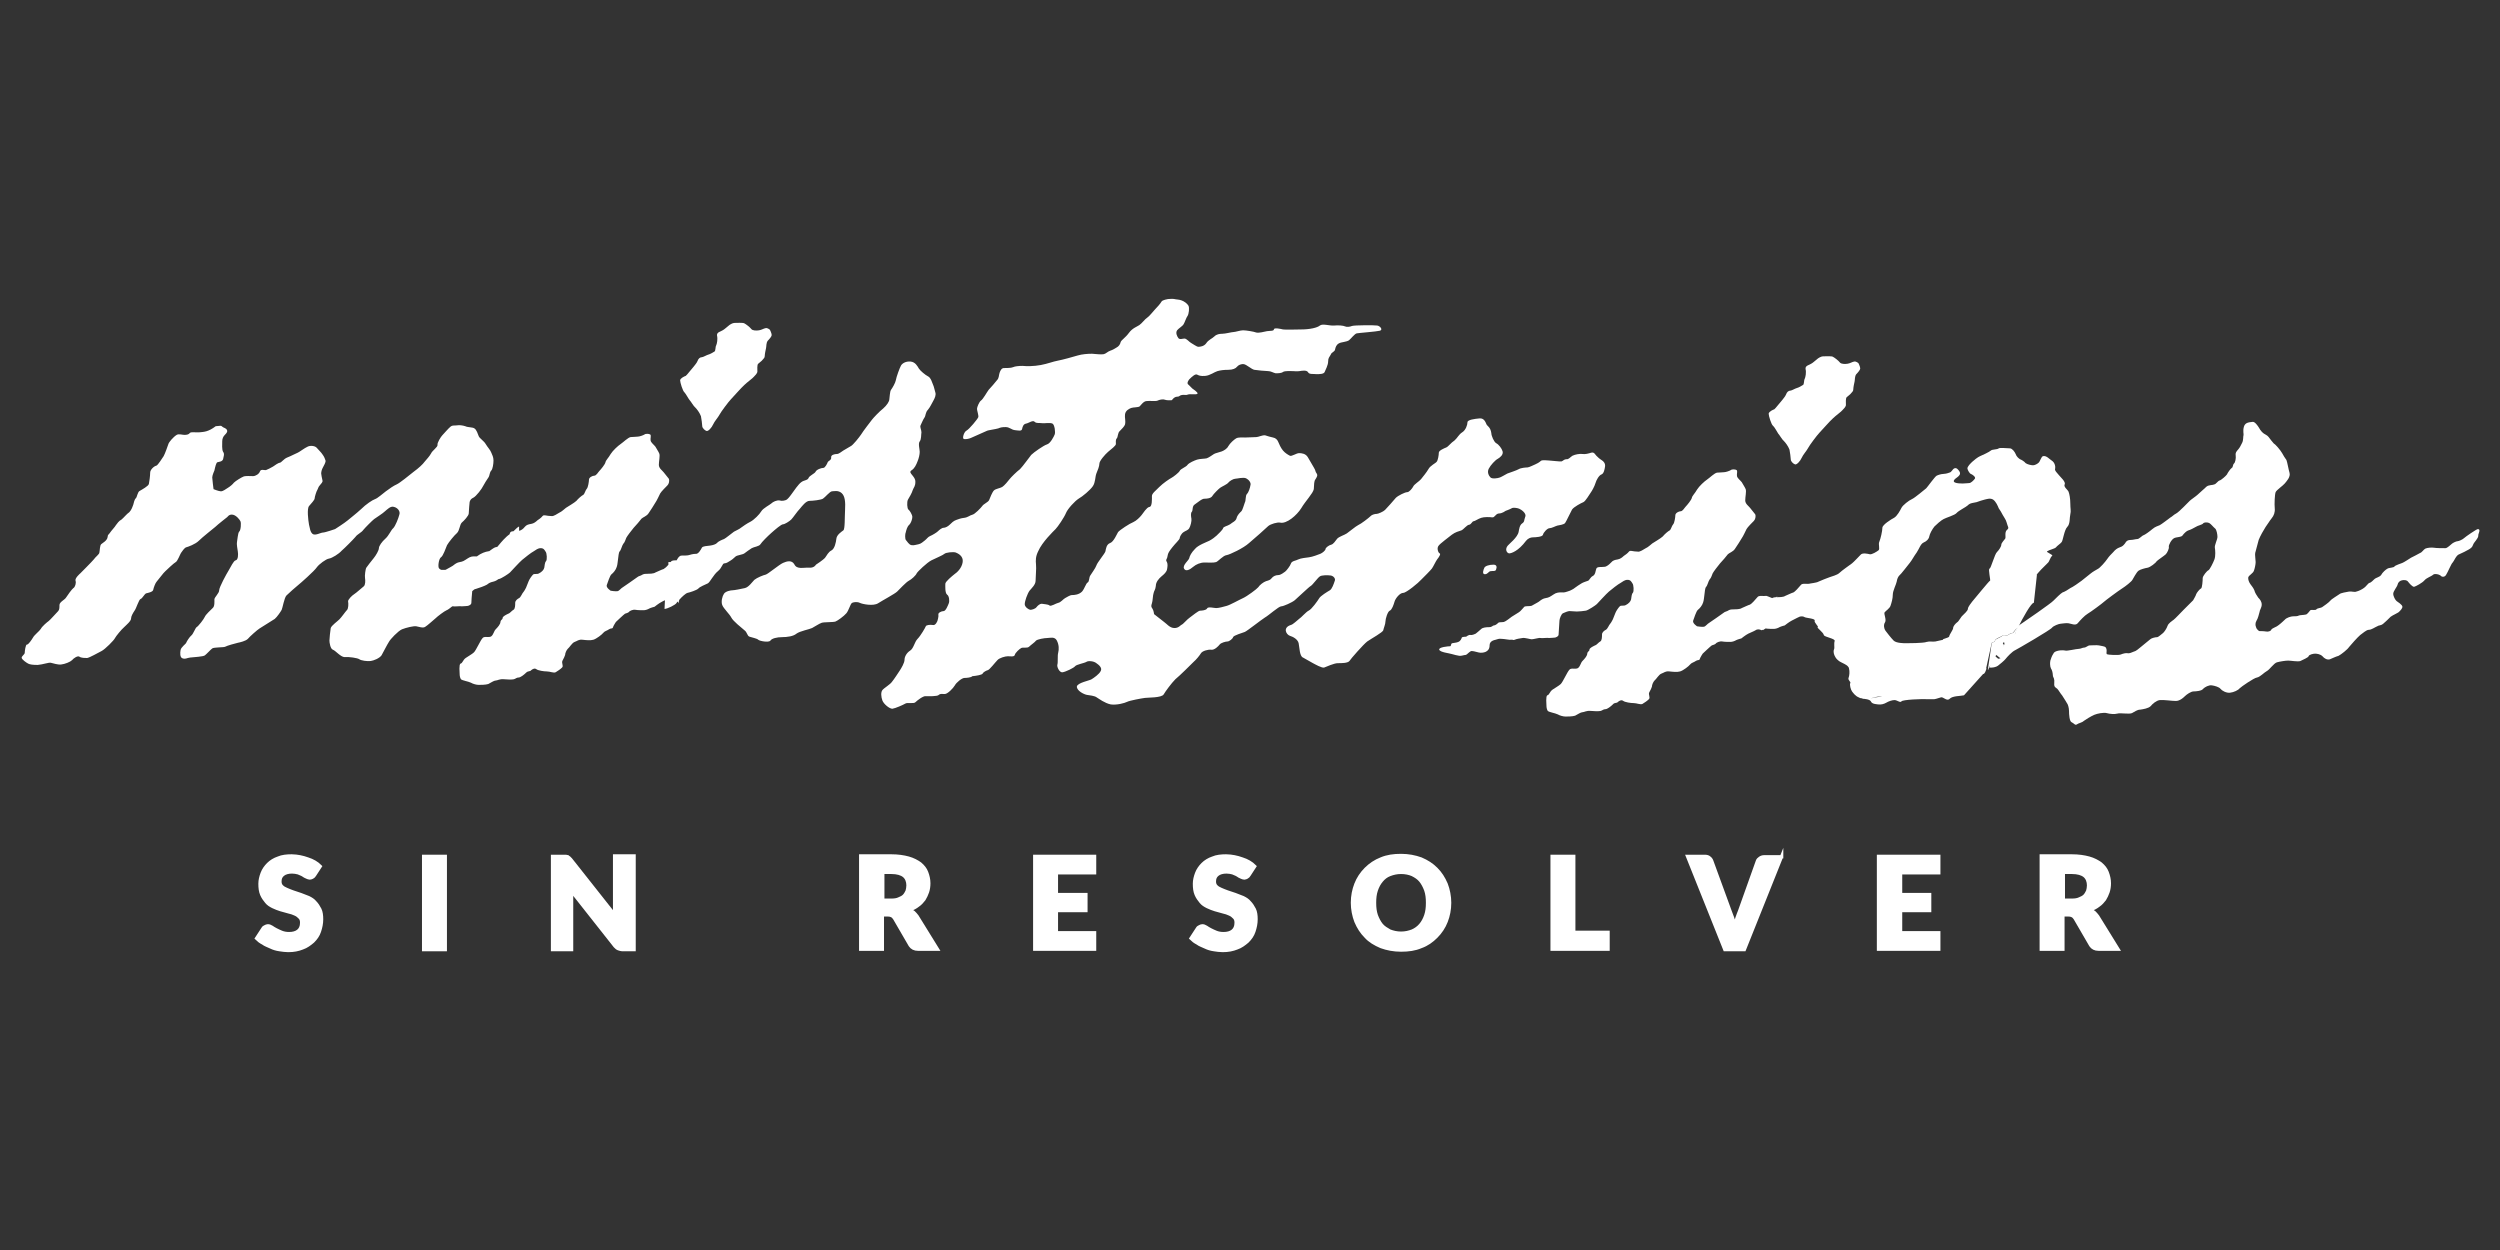 <?xml version="1.0" encoding="utf-8"?>
<svg xmlns="http://www.w3.org/2000/svg" xmlns:xlink="http://www.w3.org/1999/xlink" version="1.1" id="NARUTO_White" x="0px" y="0px" viewBox="0 0 576 288" style="enable-background:new 0 0 576 288;">
<rect x="0" y="0" width="576" height="288" fill="#333333" stroke="none"/>
<style type="text/css">
	.st0{fill:#FFFFFF;}
	.st1{fill:#FFFFFF;stroke:#FFFFFF;stroke-width:0.75;stroke-miterlimit:10;}
</style>
<g>
	<path class="st0" d="M72.5,201.6c-0.1,0.2-0.3,0.4-0.5,0.5c-0.2,0.1-0.4,0.2-0.6,0.2c-0.2,0-0.5-0.1-0.7-0.2&#xA;		c-0.3-0.1-0.6-0.3-0.9-0.5c-0.3-0.2-0.7-0.3-1.1-0.5c-0.4-0.1-0.9-0.2-1.4-0.2c-0.9,0-1.6,0.2-2.1,0.6c-0.5,0.4-0.7,0.9-0.7,1.6&#xA;		c0,0.4,0.1,0.8,0.4,1.1c0.3,0.3,0.6,0.5,1.1,0.7c0.4,0.2,1,0.4,1.5,0.6c0.6,0.2,1.2,0.4,1.8,0.6c0.6,0.2,1.2,0.5,1.8,0.7&#xA;		c0.6,0.3,1.1,0.6,1.5,1.1c0.4,0.4,0.8,1,1.1,1.6c0.3,0.6,0.4,1.4,0.4,2.3c0,1-0.2,1.9-0.5,2.8c-0.3,0.9-0.8,1.6-1.5,2.3&#xA;		c-0.7,0.6-1.5,1.2-2.4,1.5c-1,0.4-2,0.6-3.3,0.6c-0.7,0-1.3-0.1-2-0.2c-0.7-0.1-1.4-0.3-2-0.6c-0.6-0.3-1.3-0.5-1.8-0.9&#xA;		c-0.6-0.3-1.1-0.7-1.5-1.1l1.5-2.3c0.1-0.2,0.3-0.3,0.5-0.4c0.2-0.1,0.4-0.2,0.6-0.2c0.3,0,0.6,0.1,0.9,0.3c0.3,0.2,0.6,0.4,1,0.6&#xA;		c0.4,0.2,0.8,0.4,1.3,0.6c0.5,0.2,1.1,0.3,1.7,0.3c0.9,0,1.6-0.2,2.1-0.6c0.5-0.4,0.8-1,0.8-1.9c0-0.5-0.1-0.9-0.4-1.2&#xA;		c-0.3-0.3-0.6-0.6-1.1-0.8c-0.4-0.2-1-0.4-1.5-0.5c-0.6-0.2-1.2-0.3-1.8-0.5c-0.6-0.2-1.2-0.4-1.8-0.7c-0.6-0.3-1.1-0.6-1.5-1.1&#xA;		c-0.4-0.5-0.8-1-1.1-1.7c-0.3-0.7-0.4-1.5-0.4-2.5c0-0.8,0.2-1.6,0.5-2.4c0.3-0.8,0.8-1.5,1.4-2.1c0.6-0.6,1.4-1.1,2.3-1.4&#xA;		c0.9-0.4,2-0.5,3.1-0.5c0.7,0,1.3,0.1,1.9,0.2c0.6,0.1,1.2,0.3,1.8,0.5c0.6,0.2,1.1,0.4,1.6,0.7c0.5,0.3,0.9,0.6,1.3,1L72.5,201.6z"/>
	<path class="st1" d="M72.5,201.6c-0.1,0.2-0.3,0.4-0.5,0.5c-0.2,0.1-0.4,0.2-0.6,0.2c-0.2,0-0.5-0.1-0.7-0.2&#xA;		c-0.3-0.1-0.6-0.3-0.9-0.5c-0.3-0.2-0.7-0.3-1.1-0.5c-0.4-0.1-0.9-0.2-1.4-0.2c-0.9,0-1.6,0.2-2.1,0.6c-0.5,0.4-0.7,0.9-0.7,1.6&#xA;		c0,0.4,0.1,0.8,0.4,1.1c0.3,0.3,0.6,0.5,1.1,0.7c0.4,0.2,1,0.4,1.5,0.6c0.6,0.2,1.2,0.4,1.8,0.6c0.6,0.2,1.2,0.5,1.8,0.7&#xA;		c0.6,0.3,1.1,0.6,1.5,1.1c0.4,0.4,0.8,1,1.1,1.6c0.3,0.6,0.4,1.4,0.4,2.3c0,1-0.2,1.9-0.5,2.8c-0.3,0.9-0.8,1.6-1.5,2.3&#xA;		c-0.7,0.6-1.5,1.2-2.4,1.5c-1,0.4-2,0.6-3.3,0.6c-0.7,0-1.3-0.1-2-0.2c-0.7-0.1-1.4-0.3-2-0.6c-0.6-0.3-1.3-0.5-1.8-0.9&#xA;		c-0.6-0.3-1.1-0.7-1.5-1.1l1.5-2.3c0.1-0.2,0.3-0.3,0.5-0.4c0.2-0.1,0.4-0.2,0.6-0.2c0.3,0,0.6,0.1,0.9,0.3c0.3,0.2,0.6,0.4,1,0.6&#xA;		c0.4,0.2,0.8,0.4,1.3,0.6c0.5,0.2,1.1,0.3,1.7,0.3c0.9,0,1.6-0.2,2.1-0.6c0.5-0.4,0.8-1,0.8-1.9c0-0.5-0.1-0.9-0.4-1.2&#xA;		c-0.3-0.3-0.6-0.6-1.1-0.8c-0.4-0.2-1-0.4-1.5-0.5c-0.6-0.2-1.2-0.3-1.8-0.5c-0.6-0.2-1.2-0.4-1.8-0.7c-0.6-0.3-1.1-0.6-1.5-1.1&#xA;		c-0.4-0.5-0.8-1-1.1-1.7c-0.3-0.7-0.4-1.5-0.4-2.5c0-0.8,0.2-1.6,0.5-2.4c0.3-0.8,0.8-1.5,1.4-2.1c0.6-0.6,1.4-1.1,2.3-1.4&#xA;		c0.9-0.4,2-0.5,3.1-0.5c0.7,0,1.3,0.1,1.9,0.2c0.6,0.1,1.2,0.3,1.8,0.5c0.6,0.2,1.1,0.4,1.6,0.7c0.5,0.3,0.9,0.6,1.3,1L72.5,201.6z"/>
	<rect x="97.6" y="197.3" class="st0" width="5" height="21.5"/>
	<rect x="97.6" y="197.3" class="st1" width="5" height="21.5"/>
	<path class="st0" d="M146.1,197.3v21.5h-2.6c-0.4,0-0.7-0.1-1-0.2c-0.3-0.1-0.5-0.3-0.8-0.6l-10.1-12.8c0,0.4,0.1,0.8,0.1,1.1&#xA;		c0,0.4,0,0.7,0,1v11.5h-4.4v-21.5h2.6c0.2,0,0.4,0,0.5,0c0.1,0,0.3,0.1,0.4,0.1c0.1,0.1,0.2,0.1,0.3,0.2c0.1,0.1,0.2,0.2,0.4,0.4&#xA;		l10.2,12.9c-0.1-0.4-0.1-0.8-0.1-1.2c0-0.4,0-0.8,0-1.1v-11.4H146.1z"/>
	<path class="st1" d="M146.1,197.3v21.5h-2.6c-0.4,0-0.7-0.1-1-0.2c-0.3-0.1-0.5-0.3-0.8-0.6l-10.1-12.8c0,0.4,0.1,0.8,0.1,1.1&#xA;		c0,0.4,0,0.7,0,1v11.5h-4.4v-21.5h2.6c0.2,0,0.4,0,0.5,0c0.1,0,0.3,0.1,0.4,0.1c0.1,0.1,0.2,0.1,0.3,0.2c0.1,0.1,0.2,0.2,0.4,0.4&#xA;		l10.2,12.9c-0.1-0.4-0.1-0.8-0.1-1.2c0-0.4,0-0.8,0-1.1v-11.4H146.1z"/>
	<path class="st0" d="M216,218.7h-4.5c-0.8,0-1.4-0.3-1.8-0.9l-3.6-6.2c-0.2-0.3-0.4-0.5-0.6-0.6c-0.2-0.1-0.5-0.2-0.9-0.2h-1.3v7.9&#xA;		h-5v-21.5h7c1.6,0,2.9,0.2,4,0.5c1.1,0.3,2,0.8,2.7,1.3c0.7,0.6,1.2,1.2,1.5,2c0.3,0.8,0.5,1.6,0.5,2.5c0,0.7-0.1,1.4-0.3,2&#xA;		c-0.2,0.6-0.5,1.2-0.8,1.7c-0.4,0.5-0.8,1-1.4,1.4c-0.5,0.4-1.2,0.8-1.9,1c0.3,0.2,0.6,0.4,0.9,0.6c0.3,0.3,0.5,0.5,0.8,0.9&#xA;		L216,218.7z M205.4,207.4c0.7,0,1.3-0.1,1.7-0.3c0.5-0.2,0.9-0.4,1.2-0.7c0.3-0.3,0.5-0.7,0.7-1.1c0.1-0.4,0.2-0.8,0.2-1.3&#xA;		c0-0.9-0.3-1.7-0.9-2.2c-0.6-0.5-1.6-0.8-2.9-0.8h-2v6.4H205.4z"/>
	<path class="st1" d="M216,218.7h-4.5c-0.8,0-1.4-0.3-1.8-0.9l-3.6-6.2c-0.2-0.3-0.4-0.5-0.6-0.6c-0.2-0.1-0.5-0.2-0.9-0.2h-1.3v7.9&#xA;		h-5v-21.5h7c1.6,0,2.9,0.2,4,0.5c1.1,0.3,2,0.8,2.7,1.3c0.7,0.6,1.2,1.2,1.5,2c0.3,0.8,0.5,1.6,0.5,2.5c0,0.7-0.1,1.4-0.3,2&#xA;		c-0.2,0.6-0.5,1.2-0.8,1.7c-0.4,0.5-0.8,1-1.4,1.4c-0.5,0.4-1.2,0.8-1.9,1c0.3,0.2,0.6,0.4,0.9,0.6c0.3,0.3,0.5,0.5,0.8,0.9&#xA;		L216,218.7z M205.4,207.4c0.7,0,1.3-0.1,1.7-0.3c0.5-0.2,0.9-0.4,1.2-0.7c0.3-0.3,0.5-0.7,0.7-1.1c0.1-0.4,0.2-0.8,0.2-1.3&#xA;		c0-0.9-0.3-1.7-0.9-2.2c-0.6-0.5-1.6-0.8-2.9-0.8h-2v6.4H205.4z"/>
	<polygon class="st0" points="243.4,201.1 243.4,206.1 250.2,206.1 250.2,209.8 243.4,209.8 243.4,214.9 252.2,214.9 252.2,218.7 &#xA;		238.4,218.7 238.4,197.3 252.2,197.3 252.2,201.1"/>
	<polygon class="st1" points="243.4,201.1 243.4,206.1 250.2,206.1 250.2,209.8 243.4,209.8 243.4,214.9 252.2,214.9 252.2,218.7 &#xA;		238.4,218.7 238.4,197.3 252.2,197.3 252.2,201.1"/>
	<path class="st0" d="M287.8,201.6c-0.1,0.2-0.3,0.4-0.5,0.5c-0.2,0.1-0.4,0.2-0.6,0.2c-0.2,0-0.5-0.1-0.7-0.2&#xA;		c-0.3-0.1-0.6-0.3-0.9-0.5c-0.3-0.2-0.7-0.3-1.1-0.5c-0.4-0.1-0.9-0.2-1.4-0.2c-0.9,0-1.6,0.2-2.1,0.6c-0.5,0.4-0.7,0.9-0.7,1.6&#xA;		c0,0.4,0.1,0.8,0.4,1.1c0.3,0.3,0.6,0.5,1.1,0.7c0.4,0.2,1,0.4,1.5,0.6c0.6,0.2,1.2,0.4,1.8,0.6c0.6,0.2,1.2,0.5,1.8,0.7&#xA;		c0.6,0.3,1.1,0.6,1.5,1.1c0.4,0.4,0.8,1,1.1,1.6c0.3,0.6,0.4,1.4,0.4,2.3c0,1-0.2,1.9-0.5,2.8c-0.3,0.9-0.8,1.6-1.5,2.3&#xA;		c-0.7,0.6-1.5,1.2-2.4,1.5c-1,0.4-2,0.6-3.3,0.6c-0.7,0-1.3-0.1-2-0.2c-0.7-0.1-1.4-0.3-2-0.6c-0.6-0.3-1.3-0.5-1.8-0.9&#xA;		c-0.6-0.3-1.1-0.7-1.5-1.1l1.5-2.3c0.1-0.2,0.3-0.3,0.5-0.4c0.2-0.1,0.4-0.2,0.6-0.2c0.3,0,0.6,0.1,0.9,0.3c0.3,0.2,0.6,0.4,1,0.6&#xA;		c0.4,0.2,0.8,0.4,1.3,0.6c0.5,0.2,1.1,0.3,1.7,0.3c0.9,0,1.6-0.2,2.1-0.6c0.5-0.4,0.8-1,0.8-1.9c0-0.5-0.1-0.9-0.4-1.2&#xA;		c-0.3-0.3-0.6-0.6-1.1-0.8c-0.4-0.2-1-0.4-1.5-0.5c-0.6-0.2-1.2-0.3-1.8-0.5c-0.6-0.2-1.2-0.4-1.8-0.7c-0.6-0.3-1.1-0.6-1.5-1.1&#xA;		c-0.4-0.5-0.8-1-1.1-1.7c-0.3-0.7-0.4-1.5-0.4-2.5c0-0.8,0.2-1.6,0.5-2.4c0.3-0.8,0.8-1.5,1.4-2.1c0.6-0.6,1.4-1.1,2.3-1.4&#xA;		c0.9-0.4,2-0.5,3.1-0.5c0.7,0,1.3,0.1,1.9,0.2c0.6,0.1,1.2,0.3,1.8,0.5c0.6,0.2,1.1,0.4,1.6,0.7c0.5,0.3,0.9,0.6,1.3,1L287.8,201.6&#xA;		z"/>
	<path class="st1" d="M287.8,201.6c-0.1,0.2-0.3,0.4-0.5,0.5c-0.2,0.1-0.4,0.2-0.6,0.2c-0.2,0-0.5-0.1-0.7-0.2&#xA;		c-0.3-0.1-0.6-0.3-0.9-0.5c-0.3-0.2-0.7-0.3-1.1-0.5c-0.4-0.1-0.9-0.2-1.4-0.2c-0.9,0-1.6,0.2-2.1,0.6c-0.5,0.4-0.7,0.9-0.7,1.6&#xA;		c0,0.4,0.1,0.8,0.4,1.1c0.3,0.3,0.6,0.5,1.1,0.7c0.4,0.2,1,0.4,1.5,0.6c0.6,0.2,1.2,0.4,1.8,0.6c0.6,0.2,1.2,0.5,1.8,0.7&#xA;		c0.6,0.3,1.1,0.6,1.5,1.1c0.4,0.4,0.8,1,1.1,1.6c0.3,0.6,0.4,1.4,0.4,2.3c0,1-0.2,1.9-0.5,2.8c-0.3,0.9-0.8,1.6-1.5,2.3&#xA;		c-0.7,0.6-1.5,1.2-2.4,1.5c-1,0.4-2,0.6-3.3,0.6c-0.7,0-1.3-0.1-2-0.2c-0.7-0.1-1.4-0.3-2-0.6c-0.6-0.3-1.3-0.5-1.8-0.9&#xA;		c-0.6-0.3-1.1-0.7-1.5-1.1l1.5-2.3c0.1-0.2,0.3-0.3,0.5-0.4c0.2-0.1,0.4-0.2,0.6-0.2c0.3,0,0.6,0.1,0.9,0.3c0.3,0.2,0.6,0.4,1,0.6&#xA;		c0.4,0.2,0.8,0.4,1.3,0.6c0.5,0.2,1.1,0.3,1.7,0.3c0.9,0,1.6-0.2,2.1-0.6c0.5-0.4,0.8-1,0.8-1.9c0-0.5-0.1-0.9-0.4-1.2&#xA;		c-0.3-0.3-0.6-0.6-1.1-0.8c-0.4-0.2-1-0.4-1.5-0.5c-0.6-0.2-1.2-0.3-1.8-0.5c-0.6-0.2-1.2-0.4-1.8-0.7c-0.6-0.3-1.1-0.6-1.5-1.1&#xA;		c-0.4-0.5-0.8-1-1.1-1.7c-0.3-0.7-0.4-1.5-0.4-2.5c0-0.8,0.2-1.6,0.5-2.4c0.3-0.8,0.8-1.5,1.4-2.1c0.6-0.6,1.4-1.1,2.3-1.4&#xA;		c0.9-0.4,2-0.5,3.1-0.5c0.7,0,1.3,0.1,1.9,0.2c0.6,0.1,1.2,0.3,1.8,0.5c0.6,0.2,1.1,0.4,1.6,0.7c0.5,0.3,0.9,0.6,1.3,1L287.8,201.6&#xA;		z"/>
	<path class="st0" d="M334,208c0,1.6-0.3,3-0.8,4.3c-0.5,1.3-1.3,2.5-2.3,3.5c-1,1-2.1,1.8-3.5,2.3c-1.4,0.6-2.9,0.8-4.6,0.8&#xA;		c-1.7,0-3.2-0.3-4.6-0.8c-1.4-0.6-2.6-1.3-3.5-2.3c-1-1-1.7-2.1-2.3-3.5c-0.5-1.3-0.8-2.8-0.8-4.3c0-1.6,0.3-3,0.8-4.3&#xA;		c0.5-1.3,1.3-2.5,2.3-3.5c1-1,2.2-1.8,3.5-2.3c1.4-0.6,2.9-0.8,4.6-0.8c1.7,0,3.2,0.3,4.6,0.8c1.4,0.6,2.5,1.3,3.5,2.3&#xA;		c1,1,1.7,2.1,2.3,3.5C333.7,205,334,206.5,334,208 M328.9,208c0-1.1-0.1-2-0.4-2.9c-0.3-0.8-0.7-1.6-1.2-2.2&#xA;		c-0.5-0.6-1.1-1-1.9-1.4c-0.7-0.3-1.6-0.5-2.6-0.5c-1,0-1.8,0.2-2.6,0.5c-0.8,0.3-1.4,0.8-1.9,1.4c-0.5,0.6-0.9,1.3-1.2,2.2&#xA;		c-0.3,0.9-0.4,1.8-0.4,2.9c0,1.1,0.1,2,0.4,2.9c0.3,0.8,0.7,1.6,1.2,2.2c0.5,0.6,1.2,1,1.9,1.4c0.8,0.3,1.6,0.5,2.6,0.5&#xA;		c1,0,1.8-0.2,2.6-0.5c0.7-0.3,1.4-0.8,1.9-1.4c0.5-0.6,0.9-1.3,1.2-2.2C328.8,210,328.9,209.1,328.9,208"/>
	<path class="st1" d="M334,208c0,1.6-0.3,3-0.8,4.3c-0.5,1.3-1.3,2.5-2.3,3.5c-1,1-2.1,1.8-3.5,2.3c-1.4,0.6-2.9,0.8-4.6,0.8&#xA;		c-1.7,0-3.2-0.3-4.6-0.8c-1.4-0.6-2.6-1.3-3.5-2.3c-1-1-1.7-2.1-2.3-3.5c-0.5-1.3-0.8-2.8-0.8-4.3c0-1.6,0.3-3,0.8-4.3&#xA;		c0.5-1.3,1.3-2.5,2.3-3.5c1-1,2.2-1.8,3.5-2.3c1.4-0.6,2.9-0.8,4.6-0.8c1.7,0,3.2,0.3,4.6,0.8c1.4,0.6,2.5,1.3,3.5,2.3&#xA;		c1,1,1.7,2.1,2.3,3.5C333.7,205,334,206.5,334,208z M328.9,208c0-1.1-0.1-2-0.4-2.9c-0.3-0.8-0.7-1.6-1.2-2.2&#xA;		c-0.5-0.6-1.1-1-1.9-1.4c-0.7-0.3-1.6-0.5-2.6-0.5c-1,0-1.8,0.2-2.6,0.5c-0.8,0.3-1.4,0.8-1.9,1.4c-0.5,0.6-0.9,1.3-1.2,2.2&#xA;		c-0.3,0.9-0.4,1.8-0.4,2.9c0,1.1,0.1,2,0.4,2.9c0.3,0.8,0.7,1.6,1.2,2.2c0.5,0.6,1.2,1,1.9,1.4c0.8,0.3,1.6,0.5,2.6,0.5&#xA;		c1,0,1.8-0.2,2.6-0.5c0.7-0.3,1.4-0.8,1.9-1.4c0.5-0.6,0.9-1.3,1.2-2.2C328.8,210,328.9,209.1,328.9,208z"/>
	<polygon class="st0" points="370.5,214.8 370.5,218.7 357.6,218.7 357.6,197.3 362.6,197.3 362.6,214.8"/>
	<polygon class="st1" points="370.5,214.8 370.5,218.7 357.6,218.7 357.6,197.3 362.6,197.3 362.6,214.8"/>
	<path class="st0" d="M410.5,197.3l-8.6,21.5h-4.5l-8.6-21.5h4c0.4,0,0.8,0.1,1,0.3c0.3,0.2,0.5,0.5,0.6,0.8l4.2,11.5&#xA;		c0.2,0.5,0.4,1,0.6,1.6c0.2,0.6,0.4,1.2,0.5,1.9c0.1-0.6,0.3-1.3,0.5-1.9c0.2-0.6,0.4-1.1,0.6-1.6l4.1-11.5&#xA;		c0.1-0.3,0.3-0.5,0.6-0.7c0.3-0.2,0.6-0.3,1-0.3H410.5z"/>
	<path class="st1" d="M410.5,197.3l-8.6,21.5h-4.5l-8.6-21.5h4c0.4,0,0.8,0.1,1,0.3c0.3,0.2,0.5,0.5,0.6,0.8l4.2,11.5&#xA;		c0.2,0.5,0.4,1,0.6,1.6c0.2,0.6,0.4,1.2,0.5,1.9c0.1-0.6,0.3-1.3,0.5-1.9c0.2-0.6,0.4-1.1,0.6-1.6l4.1-11.5&#xA;		c0.1-0.3,0.3-0.5,0.6-0.7c0.3-0.2,0.6-0.3,1-0.3H410.5z"/>
	<polygon class="st0" points="437.9,201.1 437.9,206.1 444.6,206.1 444.6,209.8 437.9,209.8 437.9,214.9 446.7,214.9 446.7,218.7 &#xA;		432.8,218.7 432.8,197.3 446.7,197.3 446.7,201.1"/>
	<polygon class="st1" points="437.9,201.1 437.9,206.1 444.6,206.1 444.6,209.8 437.9,209.8 437.9,214.9 446.7,214.9 446.7,218.7 &#xA;		432.8,218.7 432.8,197.3 446.7,197.3 446.7,201.1"/>
	<path class="st0" d="M488,218.7h-4.5c-0.8,0-1.4-0.3-1.8-0.9l-3.6-6.2c-0.2-0.3-0.4-0.5-0.6-0.6c-0.2-0.1-0.5-0.2-0.9-0.2h-1.3v7.9&#xA;		h-5v-21.5h7c1.6,0,2.9,0.2,4,0.5c1.1,0.3,2,0.8,2.7,1.3c0.7,0.6,1.2,1.2,1.5,2c0.3,0.8,0.5,1.6,0.5,2.5c0,0.7-0.1,1.4-0.3,2&#xA;		c-0.2,0.6-0.5,1.2-0.8,1.7c-0.4,0.5-0.8,1-1.4,1.4c-0.5,0.4-1.2,0.8-1.9,1c0.3,0.2,0.6,0.4,0.9,0.6c0.3,0.3,0.5,0.5,0.8,0.9&#xA;		L488,218.7z M477.4,207.4c0.7,0,1.3-0.1,1.7-0.3c0.5-0.2,0.9-0.4,1.2-0.7c0.3-0.3,0.5-0.7,0.7-1.1c0.1-0.4,0.2-0.8,0.2-1.3&#xA;		c0-0.9-0.3-1.7-0.9-2.2c-0.6-0.5-1.6-0.8-2.9-0.8h-2v6.4H477.4z"/>
	<path class="st1" d="M488,218.7h-4.5c-0.8,0-1.4-0.3-1.8-0.9l-3.6-6.2c-0.2-0.3-0.4-0.5-0.6-0.6c-0.2-0.1-0.5-0.2-0.9-0.2h-1.3v7.9&#xA;		h-5v-21.5h7c1.6,0,2.9,0.2,4,0.5c1.1,0.3,2,0.8,2.7,1.3c0.7,0.6,1.2,1.2,1.5,2c0.3,0.8,0.5,1.6,0.5,2.5c0,0.7-0.1,1.4-0.3,2&#xA;		c-0.2,0.6-0.5,1.2-0.8,1.7c-0.4,0.5-0.8,1-1.4,1.4c-0.5,0.4-1.2,0.8-1.9,1c0.3,0.2,0.6,0.4,0.9,0.6c0.3,0.3,0.5,0.5,0.8,0.9&#xA;		L488,218.7z M477.4,207.4c0.7,0,1.3-0.1,1.7-0.3c0.5-0.2,0.9-0.4,1.2-0.7c0.3-0.3,0.5-0.7,0.7-1.1c0.1-0.4,0.2-0.8,0.2-1.3&#xA;		c0-0.9-0.3-1.7-0.9-2.2c-0.6-0.5-1.6-0.8-2.9-0.8h-2v6.4H477.4z"/>
	<path class="st0" d="M158.9,92.2c0.3,0.3,0.9,1.4,1.3,1.7c0.4,0.4,1,1.2,1.3,2c0.1,0.5,0.3,1.9,0.3,2.3c0,0.4,0.6,1,1,1.1&#xA;		c0.4,0.1,1.2-0.8,1.5-1.5c0.3-0.7,1.2-1.7,1.5-2.3c0.3-0.6,2.1-3,2.6-3.5c0.5-0.5,2.4-2.7,3.1-3.3c0.6-0.6,2-1.6,2.2-1.9&#xA;		c0.3-0.3,0.8-0.8,0.8-1.2c0-0.4-0.1-1.6,0.2-1.8c0.3-0.3,0.8-0.6,1-0.9c0.2-0.3,0.5-0.4,0.5-0.9c0-0.4,0.2-1.4,0.3-1.8&#xA;		c0.1-0.4,0-1.2,0.4-1.7c0.4-0.4,0.9-1,0.9-1.3c0-0.4-0.4-1.2-0.4-1.2s-0.5-0.5-1-0.4c-0.5,0.1-0.9,0.4-1.5,0.5&#xA;		c-0.6,0.1-1.5,0.1-1.8-0.3c-0.3-0.4-1.2-1.1-1.6-1.3c-0.3-0.2-1.8-0.1-2.3-0.1c-0.4,0-1.1,0.4-1.4,0.7c-0.4,0.3-0.9,0.8-1.3,1&#xA;		c-0.4,0.3-1.4,0.4-1.3,1.2c0.2,0.8,0,1.9-0.2,2.3c-0.2,0.3-0.1,1.3-0.4,1.4c-0.3,0.2-1,0.6-1.4,0.7c-0.4,0.1-1.2,0.6-1.5,0.6&#xA;		c-0.4,0-0.8,0.3-1,0.9c-0.2,0.5-0.7,1-0.9,1.3c-0.3,0.3-1.6,2-1.8,2.1c-0.3,0.1-1.2,0.5-1.3,1c0,0.5,0.6,2.5,1,2.8&#xA;		C158,90.7,158.7,92,158.9,92.2"/>
	<path class="st0" d="M331.7,127.5c-0.3-0.1-0.7-1.1-0.3-1.7c0.4-0.6,2.4-2,3.1-2.6c0.8-0.6,1.6-0.8,2.2-1c0.5-0.2,1.3-1.3,1.8-1.3&#xA;		c0.5-0.1,0.7-0.8,1-0.8c0.3,0,1.1-0.6,1.8-0.8c0.6-0.2,1.9-0.2,2.5-0.1c0.6,0.1,0.8-0.9,1.6-0.9c0.7,0,1.5-0.6,1.5-0.6&#xA;		s1.1-0.4,1.4-0.6c0.3-0.2,1.2-0.1,1.7,0.1c0.5,0.2,1.8,1.1,1.4,1.9c-0.3,0.8-0.1,1.1-0.7,1.5c-0.6,0.4-0.7,1.4-0.8,1.9&#xA;		c-0.2,1.3-2.3,2.9-2.5,3.2c-0.7,0.8-0.3,1.7,0.3,1.8c0.5,0,2.1-0.5,3.9-2.9c0.4-0.5,1-0.8,1.6-0.8c0.6,0,2.2-0.1,2.3-0.6&#xA;		c0.1-0.5,1-1.5,1.5-1.5c0.5,0,1.4-0.5,1.8-0.6c0.4-0.1,1.5-0.2,1.8-0.6c0.3-0.4,1.2-2.4,1.6-3.1c0.4-0.6,2.1-1.5,2.6-1.7&#xA;		c0.5-0.2,1.4-1.8,1.7-2.2c0.3-0.4,0.9-1.5,1.1-2.2c0.2-0.7,0.8-1.8,1.4-2c0.5-0.2,0.7-1.1,0.8-1.8c0.1-0.7-0.3-1.2-0.8-1.5&#xA;		c-0.5-0.3-0.9-0.7-1.2-1c-0.3-0.3-0.5-0.9-1.2-0.7c-0.6,0.2-1.4,0.4-2,0.3c-0.6-0.1-1.7,0.1-2.3,0.4c-0.5,0.3-0.9,0.9-1.4,0.8&#xA;		c-0.5,0-0.8,0.4-1.1,0.5c-0.3,0.1-2.4-0.2-2.9-0.2c-0.4,0-1.6-0.2-1.9,0.1c-0.3,0.3-1,0.7-1.3,0.8c-0.3,0.1-1.4,0.7-1.8,0.7&#xA;		c-0.4,0-1.5,0.1-2,0.4s-2.1,0.8-2.6,1c-0.4,0.2-1.2,0.7-1.7,0.9c-0.5,0.2-1.8,0.4-2.2,0c-0.4-0.4-0.8-1.2-0.4-2&#xA;		c0.4-0.8,1.5-2,2.1-2.3c0.5-0.3,1.3-0.9,1.1-1.7c-0.2-0.7-0.9-1.6-1.5-1.9c-0.5-0.3-1.1-1.7-1.1-2.3c-0.2-1.4-0.9-1.6-1.1-2&#xA;		s-0.5-1.5-1.6-1.4c-1.1,0.1-2.8,0.3-2.8,0.9c0,0.6-0.4,1.8-1.2,2.3c-0.8,0.5-1.1,1.3-1.8,1.9c-0.8,0.5-1.4,1.4-1.9,1.6&#xA;		c-0.5,0.2-1.7,0.7-1.7,1.2c0,0.5-0.2,1.8-0.5,2.1c-0.2,0.3-1.5,0.9-1.9,1.7c-0.4,0.7-1.3,1.8-1.7,2.3c-0.4,0.5-1.6,1.2-1.8,1.7&#xA;		c-0.2,0.4-0.9,1.3-1.4,1.3c-0.5,0-2.1,0.8-2.6,1.3c-0.4,0.5-2.1,2.4-2.5,2.8c-0.4,0.4-1.6,0.9-1.9,0.9c-0.3,0-1,0.1-1.4,0.5&#xA;		c-0.4,0.4-2.2,1.8-2.9,2.1c-0.6,0.3-2,1.5-2.6,1.9c-0.6,0.4-1.7,0.7-2.2,1.2c-0.4,0.5-0.9,1.3-1.4,1.4c-0.5,0.1-1.3,0.7-1.3,1&#xA;		c0,0.3-0.7,0.9-1.2,1.1c-0.5,0.2-1.8,0.7-2.6,0.8c-0.7,0.1-1.9,0.2-2.5,0.5c-0.5,0.3-1.5,0.3-1.7,1c-0.1,0.4-1,1.6-1.3,1.8&#xA;		c-0.3,0.2-1,0.8-1.6,0.8c-0.6,0-1.2,0.3-1.5,0.7c-0.3,0.4-0.6,0.5-1.3,0.7c-0.6,0.2-1.5,0.9-1.8,1.4c-0.3,0.4-2.6,2.1-3.5,2.5&#xA;		c-0.9,0.4-3,1.6-3.8,1.8c-0.7,0.2-1.8,0.5-2.4,0.5c-0.5,0-1.9-0.4-2.1,0.1c-0.2,0.4-1.2,0.5-1.6,0.5c-0.4,0-1.7,1.1-2.4,1.6&#xA;		c-0.6,0.4-1.5,1.5-1.8,1.6c-0.3,0.1-0.7,0.8-1.7,0.8c-1.1,0-1.8-1-2.4-1.4c-0.5-0.4-2.3-1.8-2.3-1.8s-0.1-0.9-0.4-1.3&#xA;		c-0.3-0.4-0.3-0.6-0.1-1.2c0.2-0.5,0.2-1.9,0.4-2.4c0.1-0.5,0.4-0.7,0.5-1.6c0-0.9,0.7-1.7,1.3-2.2c0.6-0.5,1.2-1,1.3-1.7&#xA;		c0.1-0.6,0.2-1.2-0.1-1.7c-0.3-0.5,0.1-0.5,0.2-1.3c0.1-0.7,0.4-1.1,1.1-2c0.7-0.9,1.7-1.8,1.7-2.1c0-0.3,0.4-1.1,0.9-1.4&#xA;		c0.4-0.3,1-0.4,1.3-0.9c0.3-0.5,0.6-1.7,0.5-2.2c-0.1-0.5-0.2-1.3,0.1-1.6c0.3-0.3,0-1.3,0.7-1.7c0.6-0.4,1.7-1.4,2.3-1.3&#xA;		c0.5,0,1.4-0.1,1.7-0.6c0.3-0.5,1.4-1.6,1.8-1.9c0.4-0.3,1.6-0.8,1.9-1.2c0.3-0.4,1.2-0.9,1.6-0.9c0.4,0,1.8-0.4,2.5-0.1&#xA;		c0.6,0.3,1.2,1,1,1.6c-0.1,0.6-0.4,1.6-0.8,2c-0.4,0.4-0.2,1.5-0.5,2c-0.2,0.5-0.5,1.7-0.8,2c-0.3,0.3-0.9,0.8-1.1,1.6&#xA;		c-0.2,0.7-0.9,0.9-1.5,1.4c-0.6,0.4-1.5,0.5-1.6,0.9c-0.1,0.4-1.2,1.4-1.5,1.7c-0.3,0.3-1.1,0.9-1.7,1.2c-0.6,0.3-2.6,1-3.3,1.9&#xA;		c-0.8,0.8-1.2,1.6-1.3,2.1c-0.1,0.5-1.6,1.6-1.2,2.4c0.4,0.8,1.4,0.2,2.1-0.4c0.7-0.6,1.7-1,2.6-1s2.1,0.1,2.7-0.1&#xA;		c0.5-0.2,1.6-1.5,2.4-1.6c0.7-0.1,3.9-1.6,5.2-2.8c1.3-1.1,3.8-3.3,4.4-3.9c0.6-0.5,2.1-0.9,2.7-0.8c1.5,0.4,3.9-1.7,4.9-3.3&#xA;		c1-1.7,2.7-3.4,2.9-4.4c0.1-1.1,0-1.8,0.4-2.3c0.3-0.5,0.6-0.9,0.2-1.4c-0.3-0.4-0.1-0.5-0.6-1.3c-0.5-0.8-0.9-1.6-1.4-2.4&#xA;		c-0.5-0.8-1.4-0.9-2-0.9c-0.6,0-1.7,0.8-2.1,0.6c-0.4-0.2-1.1-0.6-1.6-1.2c-0.5-0.6-0.9-1.5-1.1-2c-0.2-0.5-0.6-0.9-1.2-1&#xA;		c-0.5-0.1-1.2-0.3-1.8-0.5c-0.6-0.1-1.6,0.4-2,0.4c-0.4,0-2,0.1-2.6,0.1c-0.5,0-1.6-0.1-2.1,0.2c-0.5,0.3-1.4,1.1-1.8,1.8&#xA;		c-0.3,0.6-1,1-1.5,1.2c-0.5,0.2-1.5,0.4-1.8,0.6c-0.3,0.2-1.3,0.9-1.7,1c-0.4,0.1-1.6,0.1-2.2,0.3c-0.6,0.2-1.8,0.7-2.2,1.2&#xA;		c-0.3,0.5-1.6,0.9-1.8,1.4c-0.2,0.4-1.5,1.4-1.9,1.6c-0.4,0.2-1.9,1.2-2.8,2.1s-1.7,1.5-1.7,2.1c0,0.6,0.1,2.5-0.6,2.5&#xA;		c-0.6,0.1-1.4,1.4-1.8,1.9c-0.4,0.5-1.2,1.3-1.9,1.6c-0.8,0.3-3.1,1.8-3.5,2.3c-0.3,0.5-1,2.2-1.8,2.5c-0.9,0.3-1,1.4-1.1,1.9&#xA;		c-0.1,0.5-1.9,2.6-2.1,3.3c-0.2,0.6-1.1,1.8-1.4,2.3c-0.3,0.4-0.2,1.4-0.6,1.6c-0.4,0.2-0.7,1.4-1.3,2.1c-0.7,0.7-1.7,0.8-2.3,0.8&#xA;		c-0.5,0-1.2,0.5-1.6,0.7c-0.4,0.2-1,1-1.6,1.1c-0.5,0.1-1.7,0.9-2,0.6c-0.3-0.3-1.4-0.3-1.8-0.4c-0.4,0-0.9,0.4-1.2,0.8&#xA;		c-0.3,0.4-1.1,0.6-1.4,0.6c-0.3,0-1.3-0.6-1.3-1.3c0-0.7,0.6-2.4,1.1-3.1c0.5-0.6,1.4-1.4,1.4-2.3c0-1,0.2-2.8,0.1-3.7&#xA;		c-0.1-1-0.1-1.9,0.5-3.1c0.9-2.1,3.5-4.6,4-5.1c0.5-0.5,2-2.7,2.4-3.7c0.4-1,2.1-2.8,2.9-3.3c0.9-0.5,2.7-2,3.3-2.9&#xA;		c0.6-0.9,0.5-2.1,0.8-2.9c0.3-0.7,0.7-1.7,0.7-2.3c0-0.6,1.3-2.1,2-2.7c0.7-0.6,1.8-1.4,1.8-1.8c0-0.4-0.1-1,0.2-1.3&#xA;		c0.3-0.3,0.2-1.3,0.7-1.7c0.4-0.4,1.1-1.1,1.2-1.5c0.2-0.9-0.1-1.5,0-2.3c0.1-0.9,0.9-1.3,1.4-1.5c0.5-0.2,1.7-0.1,2-0.4&#xA;		c0.3-0.3,0.9-1.2,1.6-1.2c0.7-0.1,2,0.1,2.5-0.1c0.4-0.2,1.2-0.4,1.7-0.2c0.5,0.2,1.6,0.1,1.6,0.1s0.5-0.8,1.2-0.8&#xA;		c0.6,0,0.5-0.3,1.1-0.4c0.5-0.1,1,0.1,1.4-0.1c0.4-0.2,2,0.1,2.2-0.2c0.2-0.3-1.1-1.1-1.2-1.2c-0.1-0.1-0.5-0.5-0.8-0.8&#xA;		c-0.3-0.2-0.5-0.5,0.1-1.3c0.7-0.7,1.4-1.3,1.8-1.1c0.4,0.2,0.8,0.4,1.9,0.3c1.1-0.1,2.1-0.9,2.8-1.1c0.7-0.2,1.5-0.3,2.5-0.3&#xA;		c1,0,1.7-0.3,2-0.7c0.3-0.4,1-0.7,1.6-0.6c0.6,0.1,1.8,1.2,2.4,1.3c0.6,0.1,2.6,0.3,3.2,0.3c0.6,0,1.2,0.4,1.7,0.5&#xA;		c0.5,0,1.3,0,1.7-0.3c0.4-0.3,1.9-0.2,2.3-0.2c0.4,0,0.8,0.1,1.5,0c0.6-0.1,1.7-0.3,2,0.3c0.3,0.5,1.2,0.3,1.9,0.4&#xA;		c0.7,0,1.7,0,1.9-0.5c0.2-0.5,0.8-1.6,0.8-2.4c0-0.9,0.3-1,0.6-1.6c0.2-0.6,0.9-0.6,1-1.2c0.1-0.5,0.3-1.1,0.9-1.4&#xA;		c0.5-0.3,1.7-0.3,2.3-0.7c0.5-0.4,1.3-1.5,1.8-1.6c0.5-0.1,4.5-0.4,5.3-0.6c0.8-0.2,0.1-1.1-0.6-1.2c-0.6-0.1-5.2-0.1-5.8,0.1&#xA;		c-0.5,0.2-1.2,0.3-1.6,0.1c-0.4-0.2-1.6-0.3-2.5-0.2c-1,0.1-2.7-0.5-3.3,0c-0.6,0.5-2.3,0.9-4.3,0.9c-0.7,0-3.7,0.1-4.2,0&#xA;		c-0.4-0.1-2.1-0.5-2.1,0c0,0.4-1,0.3-1.6,0.4c-0.6,0.1-1.9,0.5-2.5,0.3c-0.5-0.2-2.3-0.5-3-0.5c-0.6,0-1.8,0.4-2.2,0.4&#xA;		c-0.4,0-1.9,0.4-2.6,0.4c-0.6,0-1.3,0.1-1.8,0.6c-0.5,0.5-1.4,0.8-1.9,1.6c-0.5,0.7-1.4,0.8-1.8,0.8c-0.4,0-1.3-0.7-1.7-0.9&#xA;		c-0.4-0.2-1-1-1.5-1c-0.4,0-1.1,0.3-1.4-0.1c-0.3-0.4-0.7-1.2-0.3-1.8c0.4-0.5,1.2-0.9,1.5-1.4c0.3-0.5,0.6-1.5,0.9-1.9&#xA;		c0.3-0.4,0.5-1.9,0.2-2.4c-0.3-0.5-1-1-1.6-1.2c-0.5-0.2-1.3-0.2-1.6-0.3c-0.3-0.1-1.5,0-1.5,0s-1.3,0.2-1.5,0.6&#xA;		c-0.2,0.4-1.1,1.4-1.5,1.8c-0.4,0.4-1.3,1.6-1.8,1.9c-0.5,0.3-1.2,1.3-1.8,1.7c-0.6,0.4-1.6,0.7-2.4,1.8c-0.8,1.1-1.7,1.6-1.9,2.1&#xA;		c-0.1,0.5-0.4,1-1,1.3c-0.5,0.3-0.8,0.5-1.4,0.7c-0.6,0.2-1,0.7-1.5,0.8c-0.5,0.1-1.7,0-2.7-0.1c-1,0-2.3,0.1-3.3,0.4&#xA;		c-1,0.3-3.5,1-4.6,1.2c-1.1,0.2-2.3,0.7-3.9,1c-1.6,0.3-3.3,0.3-4.2,0.2c-0.9,0-1.8,0.1-2.2,0.3c-0.4,0.2-1.6,0.2-2.1,0.2&#xA;		c-0.5,0-0.8,0.5-1,1.1c-0.2,0.6-0.1,1.2-0.6,1.7c-0.4,0.5-1.4,1.7-1.9,2.2c-0.4,0.5-1.3,2.2-1.8,2.5c-0.4,0.3-0.9,1.5-0.9,1.9&#xA;		c0,0.4,0.4,1.5,0.3,1.9c-0.1,0.4-2.1,2.8-2.7,3.1c-0.6,0.3-1,1.7-0.7,1.9c0.3,0.2,1.3,0,1.7-0.2s3.2-1.4,3.6-1.6&#xA;		c0.3-0.2,2.1-0.4,2.7-0.6c0.5-0.2,0.8-0.3,1.7-0.3c0.9,0,1.3,0.6,2.1,0.7c0.9,0.1,1.6,0.3,1.7-0.3c0.1-0.5,0.3-1.1,0.9-1.2&#xA;		c0.6-0.1,1.6-0.9,2-0.4c0.4,0.4,1.2,0.2,1.7,0.3c0.4,0.1,1.8-0.2,2.4,0.1c0.5,0.3,0.7,2,0.5,2.5c-0.2,0.5-1,2.1-1.8,2.3&#xA;		c-0.7,0.2-3,1.8-3.6,2.4c-0.5,0.6-1.9,2.6-2.6,3.3c-0.8,0.6-2.1,1.9-2.4,2.3c-0.3,0.4-1.2,1.5-1.7,1.8c-0.5,0.3-1.5,0.4-1.9,0.8&#xA;		c-0.4,0.4-0.9,1.7-1.1,2.2c-0.2,0.5-1.3,0.9-1.6,1.4c-0.3,0.4-1.7,1.9-2.3,2c-0.5,0.1-1,0.6-1.8,0.7c-0.9,0.1-1.3,0.3-1.9,0.5&#xA;		c-0.6,0.2-1.1,0.7-1.5,1.1c-0.4,0.4-1,0.7-1.4,0.7c-0.4,0-1,0.5-1.3,0.8c-0.3,0.3-1.3,0.9-1.8,1.1c-0.5,0.2-0.8,0.7-1.2,1&#xA;		c-0.4,0.3-0.9,0.8-1.5,0.9c-0.6,0.1-1,0.3-1.6,0.2c-0.6-0.1-1-0.9-1.3-1.2c-0.2-0.3-0.2-1.4,0-1.8c0.1-0.4,0.3-1.3,0.8-1.7&#xA;		c0.4-0.4,0.7-1.3,0.7-1.8c0-0.5-0.6-1.5-0.9-1.7c-0.3-0.2-0.4-1.8-0.1-2.3c0.3-0.5,0.9-1.5,1.1-2.2c0.2-0.6,0.6-0.8,0.6-1.9&#xA;		c0-0.7-0.4-1.1-0.7-1.5c-0.3-0.4-0.8-0.8-0.1-1.2c0.6-0.4,1-1.2,1.3-2c0.3-0.7,0.5-1.6,0.5-2.2c0-0.6-0.4-1.9,0-2.4&#xA;		c0.4-0.5,0.3-1.5,0.4-2.1c0-0.6-0.4-1.2-0.2-1.6c0.2-0.4,0.6-1.4,0.9-1.8c0.3-0.4,0.2-1.2,0.8-1.8c0.5-0.6,0.8-1.3,1.2-2&#xA;		c0.4-0.7,0.7-1.4,0.5-2c-0.2-0.6-0.3-1.3-0.5-1.7c-0.2-0.4-0.5-1.7-1.2-2c-0.6-0.3-1.8-1.3-2.1-1.8c-0.3-0.5-0.8-1.5-1.9-1.6&#xA;		c-1.1-0.1-1.9,0.4-2.2,0.9c-0.3,0.5-1.1,2.7-1.2,3.4c-0.1,0.6-0.8,1.8-1.1,2.2c-0.3,0.4-0.3,1.7-0.4,2.2c0,0.5-0.6,1.4-1.4,2.1&#xA;		c-0.9,0.7-2.3,2.2-2.6,2.6c-0.3,0.4-2.1,2.7-2.5,3.4c-0.4,0.6-1.9,2.5-2.4,2.7c0,0-1.2,0.7-1.7,1c-0.5,0.3-1,0.8-1.5,0.8&#xA;		c-0.5,0-1.4,0.2-1.3,0.8c0.1,0.6-0.7,0.8-0.8,1.1c-0.1,0.3-0.6,1.3-1,1.3c-0.5,0-1.6,0.4-1.8,0.9c-0.2,0.4-1.4,0.9-1.6,1.4&#xA;		c-0.2,0.6-1.1,0.5-1.7,1c-0.6,0.4-1.7,2-2.2,2.7c-0.5,0.7-1,1.3-1.3,1.4c-0.3,0.1-0.9,0.3-1.5,0.1c-0.6-0.1-1.5,0.3-1.9,0.7&#xA;		c-0.3,0.3-1.9,1.1-2.3,1.8c-0.4,0.7-1.7,2-2.5,2.4c-0.8,0.4-1.8,1.1-2.2,1.4c-0.3,0.3-1.3,0.7-1.6,0.9c-0.3,0.2-2,1.6-2.3,1.7&#xA;		s-1.3,0.5-1.6,0.9c-0.3,0.3-0.9,0.5-1.6,0.6c-0.7,0.1-1.7,0.1-1.9,0.5c-0.2,0.4-0.8,1.5-1.4,1.4c-0.6,0-1.3,0.2-1.6,0.3&#xA;		c-0.3,0.1-1.2,0.1-1.7,0.1c-0.6,0-1.1,1.1-1.1,1.1s0,0-0.1,0c-0.5,0-1,0-1.2,0.3c0,0-0.1,0.1-0.1,0.1c-0.2,0-0.3,0-0.5,0l0,0.6&#xA;		c-0.4,0.5-0.9,0.9-1.1,1c-0.4,0.1-1.4,0.6-1.9,0.8c-0.4,0.3-1.5,0.3-1.9,0.3c-0.4,0-0.7,0-1.1,0.2c-0.4,0.3-0.9,0.3-1.2,0.6&#xA;		c-0.4,0.3-1.3,0.9-1.7,1.2c-0.4,0.3-1.3,0.9-1.6,1.1c-0.4,0.2-0.8,0.8-1.2,0.9c-0.4,0.1-1.6-0.1-1.6-0.1s-1.1-0.7-0.9-1.3&#xA;		c0.2-0.5,0.7-2.2,1.1-2.5c0.4-0.3,1-1,1.2-1.7c0.2-0.6,0.2-1.2,0.3-1.8c0.1-0.5,0.1-1.5,0.4-1.8c0.3-0.3,0.5-1.3,0.8-1.7&#xA;		c0.4-0.4,0.5-1,0.7-1.4c0.2-0.4,1.2-1.7,1.7-2.3c0.5-0.5,1.5-1.7,1.8-2.1c0.3-0.3,1.2-0.6,1.6-1.2c0.4-0.6,1.4-2.1,1.6-2.5&#xA;		c0.3-0.4,0.9-1.7,1.1-2.1c0.2-0.4,1.4-1.6,1.7-1.9c0.3-0.3,0.5-1,0.3-1.5c-0.3-0.4-0.9-1.1-1.2-1.5c-0.3-0.4-1.1-0.9-1.1-1.7&#xA;		c0-0.8,0.3-2.1,0.1-2.6c-0.2-0.5-0.7-1.2-0.9-1.6c-0.3-0.4-1-0.9-1.1-1.4c-0.1-0.5,0.2-1.2-0.1-1.4c-0.3-0.2-1.1-0.2-1.3,0&#xA;		c-0.3,0.2-1.2,0.5-1.6,0.5c-0.4,0-1,0.1-1.6,0.1c-0.6,0.1-1.7,1.2-2.3,1.6c-0.6,0.4-1.8,1.5-2.3,2.3c-0.5,0.9-1.1,1.4-1.2,1.9&#xA;		c-0.1,0.5-1.1,1.7-1.4,2c-0.3,0.3-0.7,1.1-1.2,1.1c-0.4,0-1.2,0.4-1.2,0.9c0,0.4-0.2,1.8-0.5,2.1c-0.3,0.3-0.5,1.2-0.8,1.4&#xA;		c-0.4,0.2-1.2,0.9-1.6,1.4c-0.4,0.4-2.1,1.4-2.4,1.6c-0.4,0.3-1,0.9-1.5,1.1c-0.5,0.3-1.4,0.9-1.8,0.8c-1.2,0-1.8-0.4-2.1,0&#xA;		c-0.3,0.4-0.9,0.8-1.2,1c-0.3,0.3-0.8,0.7-1.4,0.8c-0.6,0.1-1.1,0.2-1.5,0.7c-0.3,0.4-0.8,0.8-1.3,0.9l0-1&#xA;		c-0.3,0.1-0.8,0.6-1.3,1.1c-0.4,0-0.7,0.1-0.8,0.4c0,0.1-0.1,0.2-0.1,0.3c-0.9,0.6-2,1.9-2.4,2.4c-0.1,0.1-0.2,0.2-0.3,0.4&#xA;		c-0.2,0.1-0.4,0.2-0.6,0.2c-0.3,0.1-1,0.6-1.4,0.9c0,0-0.1,0-0.1,0c-0.8,0.1-1.8,0.5-2.6,1.1c0,0-0.1,0.1-0.1,0.1&#xA;		c-0.4,0-1.1-0.1-1.7,0.2c-0.6,0.3-1.3,0.9-1.8,1c-0.5,0.1-1,0.2-1.3,0.4c-0.4,0.2-0.6,0.5-1.2,0.8c-0.6,0.3-1,0.6-1.3,0.7&#xA;		c-0.2,0-0.5,0-0.8,0c-0.2,0-0.4-0.1-0.6-0.3c-0.4-0.3-0.1-2.3,0.4-2.6c0.5-0.3,1.1-2.1,1.4-2.8c0.4-0.7,1.7-2.3,2.3-2.8&#xA;		c0.6-0.6,0.6-1.9,1.1-2.4c0.5-0.4,1.6-1.6,1.6-2.1c0-0.6,0.2-2.6,0.2-2.6s0.1-0.7,0.8-1c0.7-0.3,2.1-2.2,2.3-2.7&#xA;		c0.2-0.4,1-1.7,1.3-2.1c0.2-0.3,0.2-1.1,0.6-1.5c0.3-0.3,0.5-1.5,0.5-2.3c0-0.8-0.3-1.3-0.5-1.8c-0.2-0.6-0.9-1.3-1.3-2&#xA;		c-0.4-0.7-1.4-1.3-1.6-1.8c-0.2-0.5-0.5-1.5-1-1.8c-0.4-0.3-1.5-0.2-2.1-0.5c-0.6-0.2-1.4-0.3-1.9-0.2c-0.6,0.1-1-0.1-1.5,0.3&#xA;		c-0.5,0.4-1.6,1.7-1.9,2c-0.3,0.3-1.2,1.7-1.1,2.2c0.1,0.5-1.2,1.3-1.5,2c-0.4,0.7-0.9,1.2-1.4,1.8c-0.5,0.7-1.5,1.6-2.6,2.4&#xA;		c-1,0.8-3.2,2.6-3.9,2.9c-0.7,0.3-1.7,1-2.5,1.6c-0.8,0.6-1.9,1.6-2.5,1.8c-0.6,0.2-2.1,1.2-3.2,2.3c-1.2,1.1-2.4,2-3.1,2.6&#xA;		c-0.7,0.6-2.9,2-2.9,2s-2.3,0.8-2.8,0.8c-0.5,0-1.8,0.8-2.4,0.3c-0.6-0.6-0.5-1-0.8-2.1c-0.2-1.1-0.5-3.7,0-4.3&#xA;		c0.5-0.6,1.3-1.4,1.3-1.8c0-0.3,0.4-1.6,0.6-1.9c0.2-0.3,0.2-0.7,0.6-1.1c0.3-0.4,0.7-0.7,0.6-1.1c-0.1-0.5-0.3-1.3-0.3-1.6&#xA;		c0-0.3,0.1-0.9,0.4-1.4c0.2-0.4,0.7-1.2,0.6-1.6c-0.1-0.3-0.3-0.9-0.7-1.4c-0.3-0.5-0.9-1-1.3-1.5c-0.4-0.5-1.5-0.6-2.1-0.3&#xA;		c-0.7,0.3-2,1.3-2.3,1.4c-0.3,0.1-1.6,0.8-2.4,1.1c-0.8,0.3-1.4,1.2-1.7,1.2c-0.3,0-1.2,0.6-1.6,0.9c-0.5,0.3-1.3,0.7-1.6,0.8&#xA;		c-0.3,0.1-1.2-0.3-1.4,0.3c-0.2,0.6-1,1.1-1.6,1.1c-0.6,0-1.7-0.1-2.2,0.1c-0.5,0.2-1.8,1-2.2,1.4c-0.3,0.4-0.9,0.9-1.4,1.2&#xA;		c-0.5,0.3-1.1,0.8-1.6,0.8c-0.5,0-1.7-0.5-1.7-0.5s-0.3-2.3-0.3-2.7c0-0.5,0.5-1.6,0.5-1.6c0.2-0.9,0.4-1.8,0.7-1.9&#xA;		c0.3-0.1,1.1-0.1,1.3-0.7c0.1-0.6,0.4-1.2,0-1.7c-0.3-0.5-0.2-1.8-0.2-2.4c0-0.6,0.2-1.1,0.6-1.5c0.3-0.3,0.7-0.7,0.5-1.1&#xA;		c-0.2-0.5-0.8-0.5-1.1-0.8c-0.3-0.3-0.3-0.2-1.5-0.1C48,99.5,47,99.5,46,99.6c-1,0.1-2-0.2-2.3,0.2c-0.2,0.3-0.7,0.4-1.2,0.4&#xA;		c-0.5,0-1.3-0.3-1.8,0c-0.8,0.5-1.8,1.7-1.9,2.1c-0.1,0.3-0.8,2.3-1.1,2.8c-0.3,0.4-1.3,2.1-1.7,2.2c-0.5,0.1-1.4,0.9-1.4,1.6&#xA;		c0,0.7-0.2,2.2-0.3,2.6c-0.1,0.5-1.6,1.3-2.1,1.6c-0.5,0.2-0.6,1.4-0.9,1.7c-0.3,0.2-0.5,1.1-0.6,1.5c-0.1,0.3-0.4,1.2-0.9,1.7&#xA;		c-0.6,0.4-1.3,1.3-1.8,1.7c-0.6,0.3-1,0.9-1.3,1.3c-0.2,0.4-1,1.2-1.4,1.8c-0.4,0.6-0.4,0.2-0.5,0.9c-0.1,0.9-1.2,1.4-1.5,1.7&#xA;		c-0.3,0.3-0.3,1.5-0.4,1.9c0,0.4-0.9,1-1.3,1.6c-0.4,0.5-3.1,3.2-3.1,3.2s-1.3,1.1-1.1,1.7c0.2,0.5-0.1,1.5-0.5,1.7&#xA;		c-0.3,0.2-1.4,1.7-1.7,2.2c-0.3,0.5-1.5,1-1.5,1.7c0,0.6,0,1.1-0.3,1.4c-0.3,0.3-1.9,2.1-2.2,2.3c-0.3,0.2-1.5,1.2-1.8,1.8&#xA;		c-0.3,0.5-1.5,1.4-1.8,2c-0.3,0.5-1.1,1.7-1.4,1.6c-0.3,0-0.5,1.5-0.5,1.9c0,0.4-0.8,0.8-0.7,1.2c0.1,0.4,1.1,1.1,1.5,1.3&#xA;		c0.4,0.2,1,0.3,2.2,0.3c1.2-0.1,2.5-0.6,3-0.5c0.5,0.1,1.6,0.5,2.4,0.4c0.9-0.1,2.1-0.6,2.5-1c0.3-0.4,1.3-1.1,1.7-0.8&#xA;		c0.4,0.3,1.2,0.3,1.8,0.3c0.6-0.1,2.5-1.2,3.3-1.6c0.8-0.4,2.9-2.5,3.1-3c0.2-0.4,1.5-2,2.1-2.5c0.5-0.5,1.6-1.4,1.6-2&#xA;		c0-0.5,0.4-1.2,0.8-1.8c0.4-0.5,1-2.6,1.4-2.7c0.4-0.1,0.9-1.2,1.3-1.3c0.4-0.1,1.5-0.3,1.6-0.8c0.1-0.5,0.5-1.6,0.8-1.9&#xA;		c0.3-0.3,1.6-2.1,2-2.4c0.3-0.3,2-1.9,2.4-2.1c0.4-0.2,1-1.8,1.2-2.1c0.2-0.3,0.8-1.2,1.2-1.3c0.4-0.1,2.1-0.7,2.9-1.5&#xA;		c0.8-0.8,3.2-2.7,3.8-3.2c0.5-0.5,2.8-2.3,2.8-2.3s0.4-0.7,1.3-0.5c0.8,0.2,1.5,1.1,1.7,1.5c0.2,0.4,0.1,2.1-0.3,2.4&#xA;		c-0.3,0.3-0.4,2-0.5,2.4c-0.1,0.4,0.1,1.6,0.2,2.2c0.1,0.6,0.1,1.9-0.5,2c-0.5,0.1-1.1,1.5-1.6,2.3c-0.5,0.8-2.2,3.9-2.2,4.6&#xA;		c0,0.7-1.1,1.6-1.1,2.1c0,0.5,0.1,1.6-0.4,2c-0.4,0.4-1.6,1.5-1.8,2c-0.2,0.5-1.5,2.2-1.9,2.4c-0.3,0.2-0.8,1.6-1.2,1.9&#xA;		c-0.4,0.3-1.1,1.4-1.2,1.7c-0.1,0.3-1.2,1-1.3,1.7c-0.1,0.6-0.2,1.7,0.5,1.9c0.7,0.2,0.9-0.1,1.7-0.2c0.9-0.1,3-0.2,3.4-0.5&#xA;		c0.4-0.3,1.3-1.3,1.7-1.6c0.4-0.3,2.7-0.2,3-0.4c0.3-0.2,2.4-0.8,2.9-0.9c0.5-0.1,1.8-0.4,2.3-0.9c0.4-0.5,2.2-2.1,2.7-2.4&#xA;		c0.5-0.3,2.9-1.8,3.5-2.2c0.5-0.4,1.4-1.7,1.6-2.1c0.2-0.4,0.6-2.8,1.1-3.3c0.5-0.5,2.3-2.1,2.7-2.4c0.4-0.3,3.8-3.3,4.3-4.1&#xA;		c0.5-0.7,2.1-1.9,2.8-2c0.7-0.1,2.3-1.1,2.9-1.8c0.7-0.6,2.7-2.6,3.2-3.2c0.4-0.6,1.4-1,1.8-1.6c0.4-0.5,2.1-2.2,2.5-2.5&#xA;		c0.4-0.3,2-1.3,2.5-1.8c0.5-0.4,1.3-1.3,2.1-1c0.8,0.2,1.5,1,1.2,1.8c-0.2,0.8-0.9,2.6-1.4,3.1c-0.5,0.4-1,1.7-1.8,2.4&#xA;		c-0.8,0.7-1.5,1.7-1.5,2.2c0,0.5-0.7,1.7-1.2,2.3c-0.5,0.6-1.5,1.9-1.7,2.2c-0.2,0.3-0.4,1.9-0.3,2.4c0.1,0.5,0.1,1.6-0.3,1.9&#xA;		c-0.4,0.3-1.7,1.5-2.2,1.8c-0.5,0.3-1.5,1.3-1.4,1.7c0.1,0.4,0.1,1.7-0.3,2c-0.3,0.3-1.2,1.6-1.7,2.1c-0.5,0.5-1.8,1.4-2,2&#xA;		c-0.1,0.6-0.3,2.4-0.3,2.9c0,0.4,0.2,1.9,0.8,2.1c0.6,0.2,1.8,1.7,2.7,1.7c1-0.1,3,0.2,3.4,0.5c0.4,0.3,1.8,0.5,2.6,0.4&#xA;		c0.7-0.1,2-0.6,2.5-1.3c0.4-0.7,1.3-2.5,1.7-3.1c0.3-0.6,2.1-2.5,3-2.9c1-0.4,2.7-0.8,3.3-0.7c0.6,0.1,1.6,0.5,2.1,0.1&#xA;		c0.5-0.3,1.7-1.4,2.3-1.9c0.5-0.5,2.1-1.7,2.6-1.9c0.3-0.1,0.8-0.5,1.3-0.9c0.1,0,0.2,0,0.2,0c0.3,0.1,1.7-0.1,2,0&#xA;		c0.4,0,1.4-0.1,1.4-0.1s0.8-0.2,0.8-0.7c0-0.3,0.1-1.8,0.2-2.7c0.3-0.3,0.6-0.5,0.8-0.5c0.7-0.2,2.1-0.7,2.6-1&#xA;		c0.4-0.3,0.6-0.5,1.5-0.7c0.4-0.1,0.8-0.3,1.2-0.6c0,0,0,0,0.1,0c0.5-0.1,2.2-1.2,2.5-1.5c0.3-0.3,2.2-2.4,2.8-2.9&#xA;		c0.6-0.5,2.1-1.7,2.7-2c0.5-0.3,0.9-0.7,1.6-0.7c0.7,0,0.9,0.5,1.1,0.8c0.3,0.3,0.4,1.9,0.1,2.2s-0.3,1-0.4,1.5&#xA;		c-0.1,0.5-0.6,1-1.2,1.3c-0.5,0.3-1.1,0-1.4,0.3c-0.3,0.3-0.8,1-1,1.5c-0.2,0.5-0.6,1.5-0.6,1.5s-0.4,0.8-0.6,1&#xA;		c-0.3,0.3-0.6,1.2-1,1.4c-0.4,0.2-0.9,0.6-0.9,1.1c0,0.5,0,1.4-0.4,1.6c-0.4,0.2-0.8,0.8-1.2,0.9c-0.4,0.2-1.3,0.6-1.3,1&#xA;		c0,0.4-0.4,0.3-0.5,0.9c0,0.5-0.6,1.2-1.1,1.7c-0.4,0.4-0.5,1.2-1,1.6c-0.5,0.4-1.6-0.1-2,0.4c-0.5,0.5-1.5,2.8-2,3.3&#xA;		c-0.4,0.4-1.5,1-1.9,1.3c-0.7,0.5-0.7,1.2-1.2,1.3c-0.4,0.2-0.2,2.1-0.2,2.4c0,0.4,0.1,0.9,0.3,1.2c0.3,0.3,1.7,0.5,2.3,0.8&#xA;		c0.5,0.3,1.3,0.5,1.8,0.5c0.4,0,1.6,0,2.2-0.2c0.6-0.3,1.3-0.8,1.7-0.8c0.4,0,0.9-0.4,1.9-0.3c1,0.1,1.8,0.1,2.3,0&#xA;		c0.4-0.1,0.6-0.4,1.1-0.4c0.4,0,1.2-0.6,1.7-1.1c0.5-0.5,0.9-0.2,1.2-0.6c0.4-0.3,0.8-0.5,1.2-0.2c0.4,0.3,1.7,0.5,2.4,0.5&#xA;		c0.7,0,1.5,0.4,2,0.2c0.5-0.3,1.1-0.7,1.5-1.1c0.4-0.4-0.2-1,0.1-1.6c0.3-0.5,0.5-1,0.6-1.3c0-0.4,0.3-1.1,0.6-1.4&#xA;		c0.4-0.3,1-1.4,1.6-1.6c0.6-0.2,0.9-0.6,1.8-0.5c0.9,0.1,1.8,0.2,2.5,0c0.7-0.2,2-1.2,2.3-1.6c0.3-0.4,0.9-0.5,1.3-0.8&#xA;		c0.4-0.3,0.8-0.1,0.9-0.4c0.1-0.4,0.7-1.3,0.7-1.3s1.9-1.8,2.1-1.9c0.3-0.1,0.7-0.2,0.9-0.4c0.2-0.3,1-0.6,1.5-0.5&#xA;		c0.5,0.1,1.5,0.1,1.9,0.1c0.4,0,1-0.2,1.3-0.4c0.4-0.2,1.2-0.4,1.2-0.4s1-0.8,1.6-1.1c0.3-0.2,0.6-0.3,0.8-0.4l-0.1,2&#xA;		c0.6,0,2.5-0.9,2.8-1.4c0-0.1,0.1-0.2,0.2-0.3c0.1,0.1,0.2,0.3,0.2,0.4l0.2-0.8c0.6-0.7,1.5-1.5,1.9-1.6c0.5-0.1,2.1-0.6,2.5-1&#xA;		c0.3-0.4,1.6-0.9,2.2-1.2c0.5-0.3,1.3-2,2.3-2.8c1-0.8,1-1.8,1.5-1.8c0.5,0,1-0.4,1.5-0.7c0.5-0.3,0.7-0.6,1.1-0.9&#xA;		c0.4-0.3,1.6-0.4,2-0.7c0.4-0.3,1.2-0.9,1.7-1.2c0.5-0.3,1.7-0.4,2-0.9c0.3-0.5,1.6-1.8,2.5-2.6c0.9-0.8,2.3-2,2.7-2&#xA;		c0.4,0,1.5-0.7,1.9-1.1c0.4-0.4,1.4-1.9,2-2.5c0.5-0.6,1.4-1.8,2.2-1.8c0.7,0,2.6-0.2,3.1-0.5c0.5-0.3,1.6-1.7,2.1-1.7&#xA;		c0.4,0,1.4-0.3,2.2,0.4c0.8,0.7,0.9,2.1,0.8,3.9c-0.1,1.8,0,4.4-0.4,4.7c-0.4,0.3-1.5,1-1.6,1.9c-0.1,0.9-0.4,2.3-1.1,2.7&#xA;		c-0.8,0.4-1.1,1.2-1.5,1.7c-0.4,0.5-2.1,1.6-2.1,1.6s-0.4,0.8-1.6,0.7c-1.2-0.1-2.8,0.5-3.4-0.8c-0.6-1-1.7-0.7-2.6-0.3&#xA;		c-0.9,0.4-3.5,2.6-4,2.7s-2,0.7-2.6,1.2c-0.5,0.5-1.3,1.7-2.2,1.9c-0.9,0.2-2.4,0.5-2.8,0.5c-0.4,0-1.6,0.2-2,0.8&#xA;		c-0.4,0.6-0.7,1.8-0.4,2.6c0.3,0.8,1.7,2.1,2.1,2.9c0.4,0.8,2.3,2.3,3,2.9c0.7,0.5,0.6,1.3,1.2,1.5c0.6,0.2,1.7,0.4,2,0.7&#xA;		c0.3,0.3,2.4,0.7,2.8,0.2c0.3-0.5,1.5-0.8,2.7-0.8c1.2,0,2.6-0.2,3.3-0.8c0.8-0.6,3-1,3.6-1.3c0.6-0.3,1.6-1,2.2-1.2&#xA;		c0.5-0.2,2.7-0.1,3.2-0.3c0.5-0.2,1.9-1.2,2.5-1.9c0.5-0.6,0.9-2,1.2-2.3c0.3-0.3,1.3-0.4,1.9-0.1c0.6,0.3,3.1,0.8,4.2,0.1&#xA;		c1.1-0.7,3.9-2.2,4.4-2.7c0.5-0.5,2.1-2.2,2.7-2.5c0.6-0.3,1.6-1.2,1.8-1.7c0.2-0.4,2.4-2.5,3.4-3c1-0.5,2.7-1.2,3-1.5&#xA;		c0.3-0.3,2-0.5,2.6-0.3c0.5,0.2,1.8,0.8,1.6,2.2c-0.2,1.4-1.3,2.4-1.9,2.8c-0.5,0.4-2.1,1.7-2.1,2.2c0,0.5-0.1,2.1,0.4,2.5&#xA;		c0.5,0.3,0.6,1.5,0.4,2c-0.2,0.5-0.7,1.8-1.2,1.8c-0.5,0-1.3,0.4-1.2,0.8c0.1,0.4-0.2,1.4-0.2,1.4s-0.4,1.2-1.1,1&#xA;		c-0.6-0.1-1.5,0-1.6,0.3c-0.1,0.3-1.2,2.2-1.9,2.9c-0.7,0.7-0.9,2.2-1.7,2.7c-0.8,0.5-1.3,1.4-1.3,2.1c0,0.7-0.7,1.9-1.1,2.5&#xA;		c-0.4,0.6-1.3,2-1.8,2.6c-0.4,0.6-1.8,1.4-2.2,1.9c-0.4,0.5-0.3,1.6,0,2.4c0.3,0.8,1.6,1.9,2.3,1.9c0.7-0.1,2.5-0.9,3-1.2&#xA;		c0.5-0.3,1.9,0.1,2.3-0.3c0.4-0.4,1.8-1.5,2.4-1.4c0.5,0,2.7,0.1,3-0.3c0.3-0.3,0.7-0.2,1.4-0.2c0.6,0,1.9-1.3,2.3-2&#xA;		c0.3-0.6,1.6-1.7,2.2-1.7c0.5,0,1.6-0.1,1.8-0.4c1-0.1,2.2-0.3,2.4-0.6c0.1-0.3,0.8-0.7,1.2-0.8c0.4-0.1,1.7-1.8,2.2-2.3&#xA;		c0.4-0.5,1.8-0.9,2.4-0.9c0.5,0,1.5,0.2,1.6-0.3c0.1-0.5,1.1-1.4,1.5-1.6c0.4-0.2,1.4,0.1,1.8-0.3c0.4-0.4,1.3-1,1.6-1.4&#xA;		c0.3-0.3,1.9-0.6,2.6-0.6c0.6,0,1.7-0.4,2.2,0.6c0.5,1,0.5,2,0.3,2.8c-0.2,0.7,0,2.2-0.2,2.8c-0.1,0.5,0.5,1.8,1.2,1.7&#xA;		c0.7-0.1,2.6-1,2.9-1.4c0.3-0.4,2.1-0.7,2.6-1c0.4-0.3,1.7-0.2,2.3,0.3c0.6,0.4,1.4,1.1,1,1.8c-0.3,0.7-1.6,1.6-2.1,1.9&#xA;		c-0.4,0.3-3.3,0.8-3.4,1.7c0,1,1.7,1.8,2.3,1.9c0.6,0.1,1.8,0.2,2.3,0.6c0.5,0.3,1.8,1.3,3.2,1.6c1.4,0.2,3.2-0.3,3.8-0.6&#xA;		c0.6-0.3,3.3-0.8,4.1-0.9c0.7-0.1,3.8,0,4.3-0.8c0.4-0.7,1.8-2.6,2.7-3.5c1-0.8,3.6-3.4,4.2-4c0.6-0.5,1.4-1.5,1.7-2&#xA;		c0.3-0.5,1.6-0.9,2.4-0.8c0.7,0.1,1.6-0.8,1.9-1.2c0.3-0.4,1.4-0.7,1.8-0.7c0.4,0,1.2-0.6,1.3-1s2.2-1,2.7-1.2&#xA;		c0.5-0.2,3.8-2.8,4.6-3.3c0.9-0.5,3.2-2.6,3.8-2.6c0.5,0,2.5-0.9,3.1-1.4c0.6-0.5,3.3-3.1,3.7-3.3s1.6-1.9,2.1-2.2&#xA;		c0.4-0.3,1.8-0.3,2.5-0.2c0.6,0.1,1.2,0.7,0.9,1.3c-0.2,0.6-0.6,1.8-1.1,2.1c-0.5,0.3-2.2,1.3-2.5,1.9c-0.3,0.5-1.7,2.5-2.4,2.8&#xA;		c-0.6,0.3-1.7,1.6-2.2,1.9c-0.4,0.3-1.4,1.3-1.9,1.4c-1.9,0.6-1.1,2.2-0.2,2.5c0.7,0.2,1.8,0.8,2,1.7c0.2,0.9,0.2,3,1,3.3&#xA;		c0,0,1.9,1.1,2.3,1.3c0.4,0.2,2.1,1.2,2.6,1c0.5-0.2,2.3-1,3.1-1c0.9,0,2.3,0,2.7-0.5c0.3-0.5,3.2-3.8,4.1-4.5&#xA;		c1-0.7,3.6-2.1,3.7-2.6c0.1-0.5,0.5-1.4,0.5-2c0-0.6,0.5-2.3,1-2.5c0.5-0.2,0.9-1.4,1.1-2.1c0.2-0.7,1.2-2,2-2&#xA;		c0.7,0,3.5-2.3,4.2-3.1c0.8-0.8,2.1-2.1,2.4-2.5c0.3-0.4,0.9-1.7,1.2-2.1C331.6,128.3,332,127.6,331.7,127.5"/>
	<path class="st0" d="M156.3,139l0,0.1C156.3,139.1,156.3,139.1,156.3,139"/>
	<path class="st0" d="M408.7,137.8c0.2,0,0.3,0,0.4-0.1l0,0.1c0.1-0.1,0.2-0.2,0.3-0.2C409.6,137.4,409.2,137.6,408.7,137.8"/>
	<path class="st0" d="M458.9,148.1c0.4-0.1,0.7-0.3,0.8-0.6c0.1-0.4,1.4-0.8,1.6-1c0.2-0.3,0.9-0.1,1.1-0.1c0.3,0,0.6-0.5,1.1-0.5&#xA;		c0.4,0,0.6-0.7,1.1-1c0,0,0.1-0.1,0.3-0.2c1.1-2.3,3.2-6,3.7-5.8l0.7-6.4c-0.4,0,2.2-2.5,2.5-2.8c0.4-0.3,0.6-1.4,1-1.6&#xA;		c0.4-0.3-1.6-0.9-1.1-1.1c0.4-0.3,1.8-0.6,2-0.9c0.2-0.3,1.1-0.9,1.3-1.2c0.3-0.3,0.6-2.8,1.3-3.5c0.7-0.7,0.5-2.1,0.7-2.9&#xA;		c0.2-0.8,0-1.3,0-2.5c0-1.1-0.2-2.2-0.4-2.7c-0.2-0.5-1.2-1.1-0.9-1.7c0.3-0.6-1-1.7-1.3-2.1c-0.3-0.4-1.1-1.1-0.9-1.5&#xA;		c0.1-0.4,0-1.4-0.8-1.9c-0.5-0.3-1.2-1.2-2-1c-0.4,0.1-0.7,1.3-1,1.5c-0.3,0.3-0.9,0.6-1.3,0.6c-0.4,0-1.3-0.2-1.7-0.5&#xA;		c-0.3-0.4-1-0.8-1.3-0.9c-0.3-0.2-0.8-0.6-1-1.2c-0.2-0.5-0.8-1.3-1.3-1.3c-0.5,0-2.3-0.2-2.6,0c-0.3,0.3-1.5,0.2-1.8,0.5&#xA;		c-0.3,0.3-2,1.1-2.5,1.3c-0.5,0.2-1.5,1-1.8,1.3c-0.3,0.3-1.2,1.1-1.1,1.6c0.1,0.4,0.5,1.1,0.8,1.2c0.3,0.1,1.2,0.7,0.9,1.1&#xA;		c-0.3,0.4-0.9,1-1.3,1c-0.4,0-0.9,0.1-1.5,0.1c-1,0-3.2-0.1-1.3-1.4c0.4-0.3,0.9-0.7,0.6-1.3c-0.3-0.5-0.7-1-1.2-0.8&#xA;		c-0.5,0.2-0.6,0.9-1.2,1c-0.5,0.2-1.1,0.3-1.4,0.3c-0.4,0-1.1,0.2-1.5,0.4c-0.4,0.2-2.1,2.6-2.4,2.9c-0.4,0.3-2.6,2.2-3.3,2.5&#xA;		c-0.7,0.3-2.1,1.4-2.4,2c-0.3,0.6-1,1.9-1.7,2.3c-0.6,0.3-2.7,1.6-2.7,2.3s-0.4,2.5-0.7,3.2c-0.3,0.6,0.2,1.7-0.2,2&#xA;		c-0.4,0.3-1.5,1-2,0.9c-0.4-0.1-1.7-0.4-2.1,0.1c-0.5,0.5-1.5,1.6-2,2c-0.4,0.3-2.4,1.7-2.9,2.2c-0.5,0.5-1.8,0.8-2.3,1&#xA;		c-0.5,0.2-1.9,0.7-2.5,1c-0.5,0.3-1.9,0.4-2.2,0.5c-0.4,0.1-1.6-0.2-1.9,0.3c-0.4,0.5-1.4,1.6-1.7,1.7c-0.4,0.1-1.4,0.6-1.9,0.8&#xA;		c-0.4,0.3-1.5,0.3-1.9,0.3c-0.4,0-0.7,0-1.1,0.2c0,0,0,0,0,0c-0.6-0.2-1.3-0.6-1.5-0.5c-0.4,0.1-1.6-0.2-1.9,0.3&#xA;		c-0.4,0.5-1.4,1.6-1.7,1.7c-0.4,0.1-1.4,0.6-1.9,0.8c-0.4,0.3-1.5,0.3-1.9,0.3c-0.4,0-0.7,0-1.1,0.2c-0.4,0.3-0.9,0.3-1.2,0.6&#xA;		c-0.4,0.3-1.3,0.9-1.7,1.2c-0.4,0.3-1.3,0.9-1.6,1.1c-0.4,0.2-0.8,0.8-1.2,0.9c-0.4,0.1-1.6-0.1-1.6-0.1s-1.1-0.7-0.9-1.3&#xA;		c0.2-0.5,0.7-2.2,1.1-2.5c0.4-0.3,1-1,1.2-1.7c0.2-0.6,0.2-1.2,0.3-1.8s0.1-1.5,0.4-1.8c0.3-0.3,0.5-1.3,0.8-1.7&#xA;		c0.4-0.4,0.5-1,0.7-1.4c0.2-0.4,1.2-1.7,1.7-2.3c0.5-0.5,1.5-1.7,1.8-2.1c0.3-0.3,1.2-0.6,1.6-1.2c0.4-0.6,1.4-2.1,1.6-2.5&#xA;		c0.3-0.4,0.9-1.7,1.1-2.1c0.2-0.4,1.4-1.6,1.7-1.9c0.3-0.3,0.5-1,0.3-1.5c-0.3-0.4-0.9-1.1-1.2-1.5c-0.3-0.4-1.1-0.9-1.1-1.7&#xA;		c0-0.8,0.3-2.1,0.1-2.6c-0.2-0.5-0.7-1.2-0.9-1.6c-0.3-0.4-1-0.9-1.1-1.4c-0.1-0.5,0.2-1.2-0.1-1.4c-0.3-0.2-1.1-0.2-1.3,0&#xA;		c-0.3,0.2-1.2,0.5-1.6,0.5c-0.4,0-1,0.1-1.6,0.1c-0.6,0.1-1.7,1.2-2.3,1.6c-0.6,0.4-1.8,1.5-2.3,2.3c-0.5,0.9-1.1,1.4-1.2,1.9&#xA;		c-0.1,0.5-1.1,1.7-1.4,2c-0.3,0.3-0.7,1.1-1.2,1.1c-0.4,0-1.2,0.4-1.2,0.9c0,0.4-0.2,1.8-0.5,2.1c-0.3,0.3-0.5,1.2-0.8,1.4&#xA;		c-0.4,0.2-1.2,0.9-1.6,1.4c-0.4,0.4-2.1,1.4-2.4,1.6c-0.4,0.3-1,0.9-1.5,1.1c-0.5,0.3-1.4,0.9-1.8,0.8c-1.2,0-1.8-0.4-2.1,0&#xA;		c-0.3,0.4-0.9,0.8-1.2,1c-0.3,0.3-0.8,0.7-1.4,0.8c-0.6,0.1-1.1,0.2-1.5,0.7c-0.4,0.4-1,1-1.6,1c-0.6,0.1-1.6-0.1-1.8,0.4&#xA;		c-0.2,0.5-0.2,1.4-0.8,1.7c-0.6,0.3-0.8,1-1.1,1.1c-0.3,0.1-1.2,0.4-1.5,0.6c-0.4,0.2-1.2,0.8-1.5,1c-0.3,0.3-1.2,0.7-1.2,0.7&#xA;		s-1.1,0.4-1.4,0.4c-0.4,0-1.2-0.1-1.9,0.2c-0.6,0.3-1.3,0.9-1.8,1c-0.5,0.1-1,0.2-1.3,0.4c-0.4,0.2-0.6,0.5-1.2,0.8&#xA;		c-0.6,0.3-1,0.6-1.3,0.7c-0.4,0.1-1.3,0-1.6,0.2c-0.3,0.3-0.9,1.1-1.3,1.3c-0.4,0.2-1.2,0.8-1.6,1c-0.4,0.3-1.4,1.1-1.8,1.2&#xA;		c-0.4,0.1-1.1,0-1.3,0.2c-0.3,0.3-0.7,0.6-1,0.6c-0.3,0-0.4,0.4-1.1,0.4c-0.7,0-1.5,0.1-1.8,0.4c-0.3,0.3-1.3,1.1-1.3,1.1&#xA;		s-0.8,0.4-1.2,0.3c-0.4-0.1-1,0.4-1,0.4s-0.9,0-1,0.2c-0.1,0.3-0.3,0.8-0.8,1c-0.4,0.2-1,0.2-1.4,0.3c-0.4,0.1-0.2,0.7-0.5,0.7&#xA;		c-0.4,0-2.7,0.2-2.5,0.8c0.2,0.6,2.3,0.8,2.9,1c0.6,0.2,1.2,0.3,1.7,0.4c0.4,0.1,1.1-0.2,1.5-0.2c0.4-0.1,0.9-0.9,1.4-0.9&#xA;		c0.5,0,1.6,0.4,2,0.4c0.4,0,2.1,0,2.1-1.7c0-1,1-1.2,1.4-1.3c0.4-0.1,0.7-0.3,1.4-0.2c0.6,0,1.9,0.3,2.2,0.2c0.3-0.1,0.4,0.2,0.8,0&#xA;		c0.4-0.2,1.2-0.3,1.8-0.4c0.5-0.1,1.8,0.3,2.1,0.3c0.4,0,1.8-0.4,2-0.3c0.3,0.1,1.7-0.1,2,0c0.4,0,1.4-0.1,1.4-0.1s0.8-0.2,0.8-0.7&#xA;		c0-0.4,0.2-2.8,0.2-3.2c0-0.4,0.4-1.5,0.8-1.7c0.4-0.2,1.2-0.5,1.5-0.5c0.4,0,1.3,0.1,1.7,0.1c0.4,0,1.6-0.1,2.1-0.2&#xA;		c0.5-0.1,2.2-1.2,2.5-1.5c0.3-0.3,2.2-2.4,2.8-2.9c0.6-0.5,2.1-1.7,2.7-2c0.5-0.3,0.9-0.7,1.6-0.7c0.7,0,0.9,0.5,1.1,0.8&#xA;		c0.3,0.3,0.4,1.9,0.1,2.2c-0.3,0.3-0.3,1-0.4,1.5c-0.1,0.5-0.6,1-1.2,1.3c-0.5,0.3-1.1,0-1.4,0.3c-0.3,0.3-0.8,1-1,1.5&#xA;		c-0.2,0.5-0.6,1.5-0.6,1.5s-0.4,0.8-0.6,1c-0.3,0.3-0.6,1.2-1,1.4c-0.4,0.2-0.9,0.6-0.9,1.1c0,0.5,0,1.4-0.4,1.6&#xA;		c-0.4,0.2-0.8,0.8-1.2,0.9c-0.4,0.2-1.3,0.6-1.3,1c0,0.4-0.4,0.3-0.5,0.9c0,0.5-0.6,1.2-1.1,1.7c-0.4,0.4-0.5,1.2-1,1.6&#xA;		c-0.5,0.4-1.6-0.1-2,0.4c-0.5,0.5-1.5,2.8-2,3.3c-0.4,0.4-1.5,1-1.9,1.3c-0.7,0.5-0.7,1.2-1.2,1.3c-0.4,0.2-0.2,2.1-0.2,2.4&#xA;		c0,0.4,0.1,0.9,0.3,1.2c0.3,0.3,1.7,0.5,2.3,0.8c0.5,0.3,1.3,0.5,1.8,0.5c0.4,0,1.6,0,2.2-0.2c0.6-0.3,1.3-0.8,1.7-0.8&#xA;		c0.4,0,0.9-0.4,1.9-0.3c1,0.1,1.8,0.1,2.3,0c0.4-0.1,0.6-0.4,1.1-0.4c0.4,0,1.2-0.6,1.7-1.1c0.4-0.5,0.9-0.2,1.2-0.6&#xA;		c0.4-0.3,0.8-0.5,1.2-0.2c0.4,0.3,1.7,0.5,2.4,0.5c0.7,0,1.5,0.4,2,0.2c0.5-0.3,1.1-0.7,1.5-1.1c0.4-0.4-0.2-1.1,0.1-1.6&#xA;		c0.3-0.5,0.5-1,0.6-1.3c0-0.4,0.3-1.1,0.6-1.4c0.4-0.3,1-1.4,1.6-1.6c0.6-0.2,0.9-0.6,1.8-0.5c0.9,0.1,1.8,0.2,2.5,0&#xA;		c0.7-0.2,2-1.2,2.3-1.6c0.3-0.4,0.9-0.5,1.3-0.8c0.4-0.3,0.8-0.1,0.9-0.4c0.1-0.4,0.7-1.3,0.7-1.3s1.9-1.8,2.1-1.9&#xA;		c0.3-0.1,0.7-0.2,0.9-0.4c0.2-0.3,1-0.6,1.5-0.5c0.5,0.1,1.5,0.1,1.9,0.1c0.4,0,1-0.2,1.3-0.4c0.4-0.2,1.2-0.4,1.2-0.4&#xA;		s1-0.8,1.6-1.1c0.6-0.3,1.2-0.5,1.7-0.8c0.4-0.3,1-0.2,1.3,0c0.1,0,0.2,0,0.4-0.1l0,0.1c0,0,0.2-0.2,0.6-0.4c0,0,0,0,0,0&#xA;		c0.5,0.1,1.5,0.1,1.9,0.1c0.4,0,1-0.2,1.3-0.4c0.4-0.2,1.2-0.4,1.2-0.4s1-0.8,1.6-1.1c2.1-1.1,2.3-1.1,1.7-0.8c0.4-0.3,1-0.2,1.3,0&#xA;		c0.3,0.2,2.5,0.3,2.3,0.8c-0.2,0.4,1,1.4,0.7,1.5c-0.3,0.1,1.3,1.2,1.4,1.8c0.1,0.5,2.7,0.8,2.5,1.4c-0.2,0.6,0,1.5-0.1,1.8&#xA;		c-0.2,0.3-0.2,1,0.1,1.6c0.3,0.6,0.5,0.8,1,1.2c0.5,0.4,2.2,0.9,2.3,1.7c0.2,0.7,0.1,1.7-0.1,2.2c-0.2,0.5,0.6,0.9,0.4,1.2&#xA;		c-0.2,0.3,0.1,1.5,0.4,1.9c0.3,0.4,0.8,1.1,1.6,1.4c0.3,0.2,0.6,0.2,0.9,0.2c-0.1,0-0.2,0.1-0.1,0.1c0.4,0,1.8,0.1,2,0.7&#xA;		c0.3,0.5,0.9,0.5,1.6,0.6c0.7,0.1,1.4-0.1,1.9-0.4c0.5-0.3,1.3-0.6,1.9-0.6c0.6,0,1.3,0.7,1.6,0.3c0.2-0.4,4.8-0.6,6.2-0.5l0.9,0&#xA;		c0.5,0.1,1.2-0.2,1.9-0.4c0.6-0.3,1.4,1,2.1,0.3c0.7-0.7,2.5-0.6,3.3-0.8l4.4-4.9c0.4,0,0.6-0.7,0.8-1.3c0,0-0.1,0-0.1,0&#xA;		L458.9,148.1z M409.5,137.5c-0.1,0.1-0.2,0.1-0.3,0.2l0-0.1c-0.1,0.1-0.3,0.1-0.4,0.1C409.2,137.6,409.6,137.4,409.5,137.5&#xA;		 M431,160.9L431,160.9L431,160.9c0.7-0.2,1.9-0.5,2.5-0.5c0,0,0,0,0.1,0C433.7,160.4,432.3,160.7,431,160.9 M454.4,138.6&#xA;		c-0.2,0.3-1,1.2-1,1.7c0,0.4-0.9,1.2-1.2,1.5c-0.4,0.3-0.9,1.4-1.3,1.6c-0.4,0.3-0.9,0.9-0.9,1.3c0,0.4-0.8,1.4-0.9,1.9&#xA;		c0,0.4-1.8,0.6-1.4,0.8l-1.8,0.4c-0.7,0.1-1.3-0.1-2,0.1c-0.7,0.3-4.4,0.3-4.8,0.3c-0.4,0-2.2,0-2.8-0.6c-0.6-0.6-1.6-1.9-1.9-2.3&#xA;		c-0.3-0.4-0.5-1.3-0.1-1.9c0.4-0.6-0.3-1.9-0.1-2.3c0.3-0.4,1.2-0.9,1.4-1.6c0.2-0.6,0.5-1.6,0.5-2.5c0-0.9,0.8-2.4,0.9-3&#xA;		c0.1-0.6,0.3-1.1,0.6-1.4c0.4-0.3,1.9-2.3,2.4-2.9c0.5-0.6,1-1.6,1.6-2.4c0.6-0.9,0.9-2,1.6-2.3c0.7-0.3,1.2-0.8,1.3-1.4&#xA;		c0.1-0.6,0.7-1.7,1.2-2.3c0.5-0.5,1.5-1.4,2.1-1.7c0.5-0.3,2.6-0.9,3-1.4c0.4-0.5,2.2-1.4,2.5-1.7c0.3-0.3,0.6-0.5,1.1-0.6&#xA;		c0.5-0.1,0.4-0.1,1-0.2c0.6-0.2,1.4-0.5,1.9-0.6c0.5-0.1,1.2-0.4,1.9,0c0.7,0.5,1.1,1.5,1.3,2c0.3,0.4,0.7,1.1,0.9,1.5&#xA;		c0.2,0.4,0.8,1.2,0.9,1.7c0.3,1.2,0.7,1.3,0.1,1.8c-0.6,0.5-0.2,1.7-0.4,2c-0.2,0.3-0.9,1-0.9,1.4c0,0.4-0.5,1.2-1,1.7&#xA;		c-0.5,0.4-1.4,3.8-1.7,3.8c-0.4,0.1,0.3,2.8,0.1,2.8C458.4,133.7,454.6,138.4,454.4,138.6"/>
	<path class="st0" d="M433.6,160.4C433.6,160.4,433.6,160.4,433.6,160.4c-0.6,0.1-1.8,0.3-2.5,0.5h0&#xA;		C431.8,160.7,433,160.5,433.6,160.4C433.6,160.4,433.6,160.4,433.6,160.4"/>
	<path class="st0" d="M433.6,160.4c0.2,0-1.3,0.3-2.5,0.5h0C432.3,160.7,433.7,160.4,433.6,160.4"/>
	<path class="st0" d="M433.6,160.4C433.6,160.4,433.6,160.4,433.6,160.4c-0.6,0.1-1.8,0.3-2.5,0.5&#xA;		C432.3,160.7,433.7,160.4,433.6,160.4"/>
	<path class="st0" d="M344.1,130.1c-1,0-1.9,0.3-2.1,0.7c-0.2,0.4-0.6,1.5,0.1,1.5c0.7,0,0.8-0.6,1.3-0.7c0.5-0.1,1.2,0.1,1.3-0.4&#xA;		C344.9,130.7,344.9,130.1,344.1,130.1"/>
	<path class="st0" d="M409.7,99.9c0.3,0.3,0.9,1.4,1.3,1.7c0.4,0.4,1,1.2,1.3,2c0.1,0.5,0.3,1.9,0.3,2.3c0,0.4,0.6,1,1,1.1&#xA;		c0.4,0.1,1.2-0.8,1.5-1.5c0.3-0.7,1.2-1.7,1.5-2.3c0.3-0.6,2.1-3,2.6-3.5c0.5-0.5,2.4-2.7,3.1-3.3c0.6-0.6,2-1.6,2.2-1.9&#xA;		c0.3-0.3,0.8-0.8,0.8-1.2c0-0.4-0.1-1.6,0.2-1.8c0.3-0.3,0.8-0.6,1-0.9c0.2-0.3,0.5-0.4,0.5-0.9c0-0.4,0.2-1.4,0.3-1.8&#xA;		c0.1-0.4,0-1.2,0.4-1.7c0.4-0.4,0.9-1,0.9-1.3c0-0.4-0.4-1.2-0.4-1.2s-0.5-0.5-1-0.4c-0.5,0.1-0.9,0.4-1.5,0.5&#xA;		c-0.6,0.1-1.5,0.1-1.8-0.3c-0.3-0.4-1.2-1.1-1.6-1.3c-0.3-0.2-1.8-0.1-2.3-0.1c-0.4,0-1.1,0.4-1.4,0.7c-0.4,0.3-0.9,0.8-1.3,1&#xA;		c-0.4,0.3-1.4,0.4-1.3,1.2c0.2,0.8,0,1.9-0.2,2.3c-0.2,0.3-0.1,1.3-0.4,1.4c-0.3,0.2-1,0.6-1.4,0.7c-0.4,0.1-1.2,0.6-1.5,0.6&#xA;		c-0.4,0-0.8,0.3-1,0.9c-0.2,0.5-0.7,1-0.9,1.3c-0.3,0.3-1.6,2-1.8,2.1c-0.3,0.1-1.2,0.5-1.3,1c0,0.5,0.6,2.5,1,2.8&#xA;		C408.8,98.3,409.5,99.6,409.7,99.9"/>
	<path class="st0" d="M570.9,121.9c-0.3,0-2.9,1.8-3.2,2.1c-0.3,0.3-1.2,0.7-1.5,0.7c-0.3,0-1.1,0.4-1.3,0.6c-0.3,0.2-1,1-1.5,1&#xA;		c-0.5,0-2.1,0-2.6-0.1c-0.5-0.1-1.6,0-2,0.2c-0.4,0.2-0.8,0.9-1.2,1c-0.4,0.2-1.8,1-2.1,1.1c-0.3,0.2-1.7,1.1-2,1.2&#xA;		c-0.3,0.1-1.7,0.6-1.8,0.8c-0.1,0.3-1.3,0.3-1.6,0.5c-0.4,0.2-1.2,0.9-1.5,1.5c-0.4,0.5-1.2,0.6-1.5,0.9c-0.3,0.3-0.9,0.9-1.2,0.9&#xA;		c-0.3,0.1-0.9,1-1.3,1.2c-0.4,0.3-1.2,0.7-1.7,0.8c-0.4,0.2-1.1-0.1-1.7,0c-0.5,0.1-1.9,0.3-2.2,0.6c-0.4,0.3-1.8,1.1-2.1,1.5&#xA;		c-0.3,0.4-1.6,1.3-1.9,1.5c-0.3,0.2-1.1,0.2-1.3,0.5c-0.3,0.3-1.1,0-1.4,0.2c-0.3,0.3-0.7,1-1.1,1c-0.4,0.1-1.2,0.1-1.5,0.2&#xA;		c-0.3,0.2-0.9,0.2-1.4,0.2c-0.4,0-1.5,0.3-1.9,0.8c-0.4,0.4-1.3,1.2-1.8,1.5c-0.5,0.3-1.2,0.5-1.3,0.8c-0.1,0.3-0.7,0.5-1.2,0.4&#xA;		c-0.5-0.1-1.6-0.1-1.6-0.1s-0.6-0.4-0.7-0.9c-0.2-0.4-0.2-1,0.1-1.5c0.3-0.4,0.6-1.6,0.7-2c0-0.4,0.5-1,0.5-1.7&#xA;		c0-0.7-0.4-1.2-0.8-1.6c-0.3-0.4-0.8-1.2-0.9-1.7c-0.2-0.5-0.6-1-0.9-1.4c-0.3-0.4-0.6-1.1-0.5-1.6c0.2-0.5,1.1-0.9,1.3-1.5&#xA;		c0.2-0.5,0.4-1.5,0.4-2c0-0.5-0.2-1.7-0.1-2.1c0.1-0.4,0.6-2.2,0.8-3c0.3-0.8,1.2-2.4,1.6-3c0.4-0.5,0.9-1.4,1.4-2&#xA;		c0.5-0.6,0.8-1.4,0.7-2.3c-0.1-0.9,0-3.2,0.2-3.7c0.2-0.5,1.7-1.5,2.1-2c0.4-0.5,1.4-1.5,1.1-2.5c-0.2-0.6-0.5-2.4-0.7-2.9&#xA;		c-0.3-0.4-0.8-1.2-1-1.6c-0.4-0.7-1.5-2-1.9-2.2c-0.3-0.3-0.9-1.1-1.2-1.5c-0.3-0.4-0.8-0.6-1.1-0.8c-0.3-0.2-0.8-0.7-1.1-1.3&#xA;		c-0.3-0.5-1-1.5-1.5-1.4c-0.5,0.1-1.7,0-2,1.1c-0.3,1,0,1.8-0.1,2c-0.1,0.2,0,1.1-0.3,1.7c-0.3,0.5-0.4,0.9-0.8,1.4&#xA;		c-0.4,0.5-0.8,0.8-0.7,1.5c0.1,0.7-0.1,1.7-0.4,1.9c-0.3,0.3-0.2,0.9-0.5,1c-0.3,0.2-1,1.2-1.1,1.5c-0.2,0.3-1.3,1.3-1.7,1.4&#xA;		c-0.4,0.1-0.8,0.8-1.2,0.9c-0.4,0.2-1.3,0.1-1.8,0.5c-0.4,0.4-1.8,1.6-2.1,1.9c-0.3,0.3-1.5,1.1-1.8,1.4c-0.3,0.3-2.5,2.6-3.1,2.9&#xA;		c-0.6,0.3-0.9,0.7-1.3,0.9c-0.4,0.3-2.1,1.6-2.5,1.8c-0.4,0.2-1,0.3-1.7,0.9c-0.7,0.6-1.7,1.3-2,1.4c-0.4,0.1-1,0.9-1.5,0.9&#xA;		c-0.4,0-0.9,0.2-1.5,0.2c-0.6,0-1,0.2-1.3,0.8c-0.4,0.5-0.6,0.7-1.2,0.9c-0.6,0.2-1.1,0.6-1.5,1.1c-0.5,0.5-1,1-1.4,1.6&#xA;		c-0.4,0.6-1.7,2.1-2.2,2.3c-0.5,0.3-1.1,0.6-1.7,1.1c-0.6,0.5-1.5,1.2-2,1.6c-0.5,0.4-2.1,1.5-2.6,1.7c-0.4,0.3-1.4,0.9-1.8,1&#xA;		c-0.4,0.2-1.6,1.4-2.1,1.9c-0.4,0.5-6.6,4.8-8.1,5.8c-0.4,0.8-0.7,1.5-0.7,1.7c-0.1,0.7-3.1,1.5-2.7,1.9s0.2,0.9-0.2,1.3&#xA;		c-0.4,0.4-1.3,1.2-1.5,1.5c-0.3,0.3,1.4,1.2,0.9,1.1c-0.5,0-1.6,0.7-2,1.1c-0.2,0.2-0.3,0.6-0.5,1c0.7,0.1,1.6-0.1,2-0.4&#xA;		c0.4-0.3,1.5-1.2,1.8-1.6c0.3-0.4,1.5-1.7,2.2-2c0.6-0.3,8.2-4.7,8.5-5.2c0.3-0.4,1.6-0.9,2-0.9c0.4,0,1.1-0.2,1.8-0.1&#xA;		c0.6,0.1,1.6,0.6,2.1,0c0.5-0.6,1.6-1.8,2.3-2.2c0.7-0.4,3.4-2.4,3.7-2.7c0.3-0.3,3.4-2.6,4.2-3.1c0.8-0.5,2.2-1.6,2.4-2&#xA;		c0.2-0.3,0.9-1.7,1.4-2.1c0.4-0.3,1.5-0.6,2.1-0.7c0.6-0.1,1.9-1.1,2.1-1.5c0.3-0.3,1.8-1.3,2.1-1.6c0.3-0.3,0.8-1.3,0.7-1.7&#xA;		c-0.1-0.4,0.6-1.7,1.2-2c0.5-0.3,1.8-0.2,2-0.7c0.3-0.4,0.9-1,1.3-1.1c0.4-0.1,1.2-0.5,1.7-0.8c0.4-0.3,1.5-0.5,1.7-0.8&#xA;		c0.2-0.3,1-0.3,1.4-0.1c0.4,0.2,1,1,1.4,1.3c0.3,0.3,0.5,1.3,0.5,1.9c0,0.6-0.7,1.9-0.6,2.5c0.1,0.5,0.2,1.9-0.1,2.7&#xA;		c-0.3,0.8-1.1,2.4-1.4,2.5c-0.3,0.1-1.3,1.3-1.3,1.8c0,0.5-0.1,2.3-0.4,2.4c-0.3,0.1-1,1-1.1,1.3c-0.1,0.4-0.5,1-0.7,1.4&#xA;		c-0.3,0.3-1.7,1.7-2.2,2.2c-0.4,0.4-2,2.1-2.3,2.3c-0.4,0.3-1.2,0.8-1.4,1.4c-0.2,0.6-0.8,1.5-1.1,1.7c-0.3,0.2-1,0.9-1.3,0.9&#xA;		c-0.4,0-1.3,0.2-1.6,0.5c-0.3,0.3-1.9,1.5-2.2,1.8c-0.4,0.3-1,0.9-1.5,1c-0.5,0.2-1.1,0.5-1.5,0.4c-0.4-0.1-1.1,0.1-1.6,0.3&#xA;		c-0.4,0.2-3,0.1-3.2-0.1c-0.2-0.3,0.2-1-0.3-1.6c-0.2-0.2-1.1-0.3-1.5-0.4c-0.4-0.1-1.9,0-2.2,0c-0.3,0-0.8,0.5-1.2,0.5&#xA;		c-0.4,0-0.8,0.3-1.3,0.3c-0.5,0-2.6,0.5-3,0.4c-0.4-0.1-1.1-0.1-1.6,0c-0.4,0.1-1,0.2-1.2,0.7c-0.3,0.4-0.6,1.2-0.7,1.6&#xA;		c-0.2,1.2,0.1,1.8,0.3,2.1c0.2,0.4,0.3,1.2,0.3,1.5c0.1,0.3,0.4,0.6,0.3,1.6c-0.1,1,0.4,1,0.7,1.3c0.3,0.3,0.8,1.2,1.1,1.5&#xA;		c0.3,0.4,1.3,2.1,1.3,2.1s0.3,0.7,0.3,1.5c0,0.8,0.1,2.4,0.6,2.6c0.5,0.2,0.8,0.8,1.2,0.5c0.4-0.3,1.2-0.4,1.6-0.8&#xA;		c0.4-0.3,1.7-1.1,2.4-1.4c0.7-0.3,2.2-0.6,2.9-0.4s1.8,0.3,2.5,0.1c0.6-0.2,2.6,0.2,3.3-0.1c0.6-0.3,1.2-0.8,1.9-0.8&#xA;		c0.7-0.1,1.9-0.3,2.4-0.8c0.4-0.5,1.3-1.3,2.1-1.4c0.9-0.1,2.8,0.2,3.7,0.2c0.9,0,1.7-0.7,2.1-1.1c0.4-0.4,1.4-1.1,2-1.1&#xA;		c0.5,0,1.9-0.1,2.2-0.6c0.4-0.4,1.3-0.9,2-0.8s1.7,0.4,2,0.8c0.3,0.4,1.3,1,2.2,0.9c0.9-0.1,1.9-0.6,2.2-1c0.4-0.4,3.3-2.4,4-2.5&#xA;		c0.7-0.1,1.7-1.2,2.3-1.5c0.6-0.3,1.6-1.8,2.3-2c0.7-0.2,2-0.4,2.6-0.4c0.6,0,2.2,0.3,2.8,0.1c0.6-0.3,1.8-0.8,1.9-1.1&#xA;		c0.1-0.4,1.1-0.6,1.5-0.6c0.4,0,1.2,0.1,1.7,0.6c0.4,0.5,1.1,0.9,1.7,0.7c0.5-0.2,1.3-0.6,2-0.8c0.6-0.3,2.1-1.5,2.4-2&#xA;		c0.4-0.5,2-2.3,2.6-2.8c0.6-0.4,1.4-1.2,2-1.2c0.6,0,1.4-0.6,1.9-0.8c0.4-0.3,0.8-0.1,1.4-0.6c0.6-0.5,1.2-1.1,1.7-1.6&#xA;		c0.5-0.4,1.8-0.9,2-1.2c0.3-0.3,0.8-0.8,0.7-1.2c-0.1-0.4-1-1-1.3-1.2c-0.3-0.2-0.8-1.1-0.8-1.7c0-0.6,0.9-1.6,1-2.1&#xA;		c0.1-0.5,0.5-0.9,1-1c0.5-0.1,1.1-0.1,1.4,0.3c0.3,0.4,1,1.2,1.4,1.2c0.4-0.1,1.9-0.9,2.4-1.5c0.5-0.6,1.6-0.9,2-1.3&#xA;		c0.4-0.3,1.3-0.1,1.7,0.2c0.3,0.4,1,0.4,1.3-0.2c0.4-0.6,1.2-2.6,1.5-2.8c0.3-0.3,0.8-1.7,1.5-1.9c0.7-0.3,1.7-0.8,2.2-1.1&#xA;		c0.5-0.3,0.8-0.5,1-1.1c0.2-0.6,1.2-1.4,1.2-2.1C570.9,123.1,571.7,121.9,570.9,121.9"/>
	<path class="st0" d="M460.7,152.2c0.5,0-1.2-0.9-0.9-1.1c0.3-0.3,1.1-1,1.5-1.5c0.4-0.4,0.6-0.9,0.2-1.3s2.6-1.2,2.7-1.9&#xA;		c0-0.2,0.3-0.8,0.7-1.7c-0.2,0.1-0.3,0.2-0.3,0.2c-0.4,0.3-0.6,1-1.1,1c-0.4,0-0.8,0.5-1.1,0.5c-0.3,0-1-0.2-1.1,0.1&#xA;		c-0.2,0.3-1.5,0.7-1.6,1c-0.1,0.4-0.5,0.5-0.8,0.6l-0.9,6.2c0,0,0.1,0,0.1,0c0.1-0.4,0.3-0.8,0.5-1&#xA;		C459.1,152.9,460.1,152.2,460.7,152.2"/>
</g>
</svg>